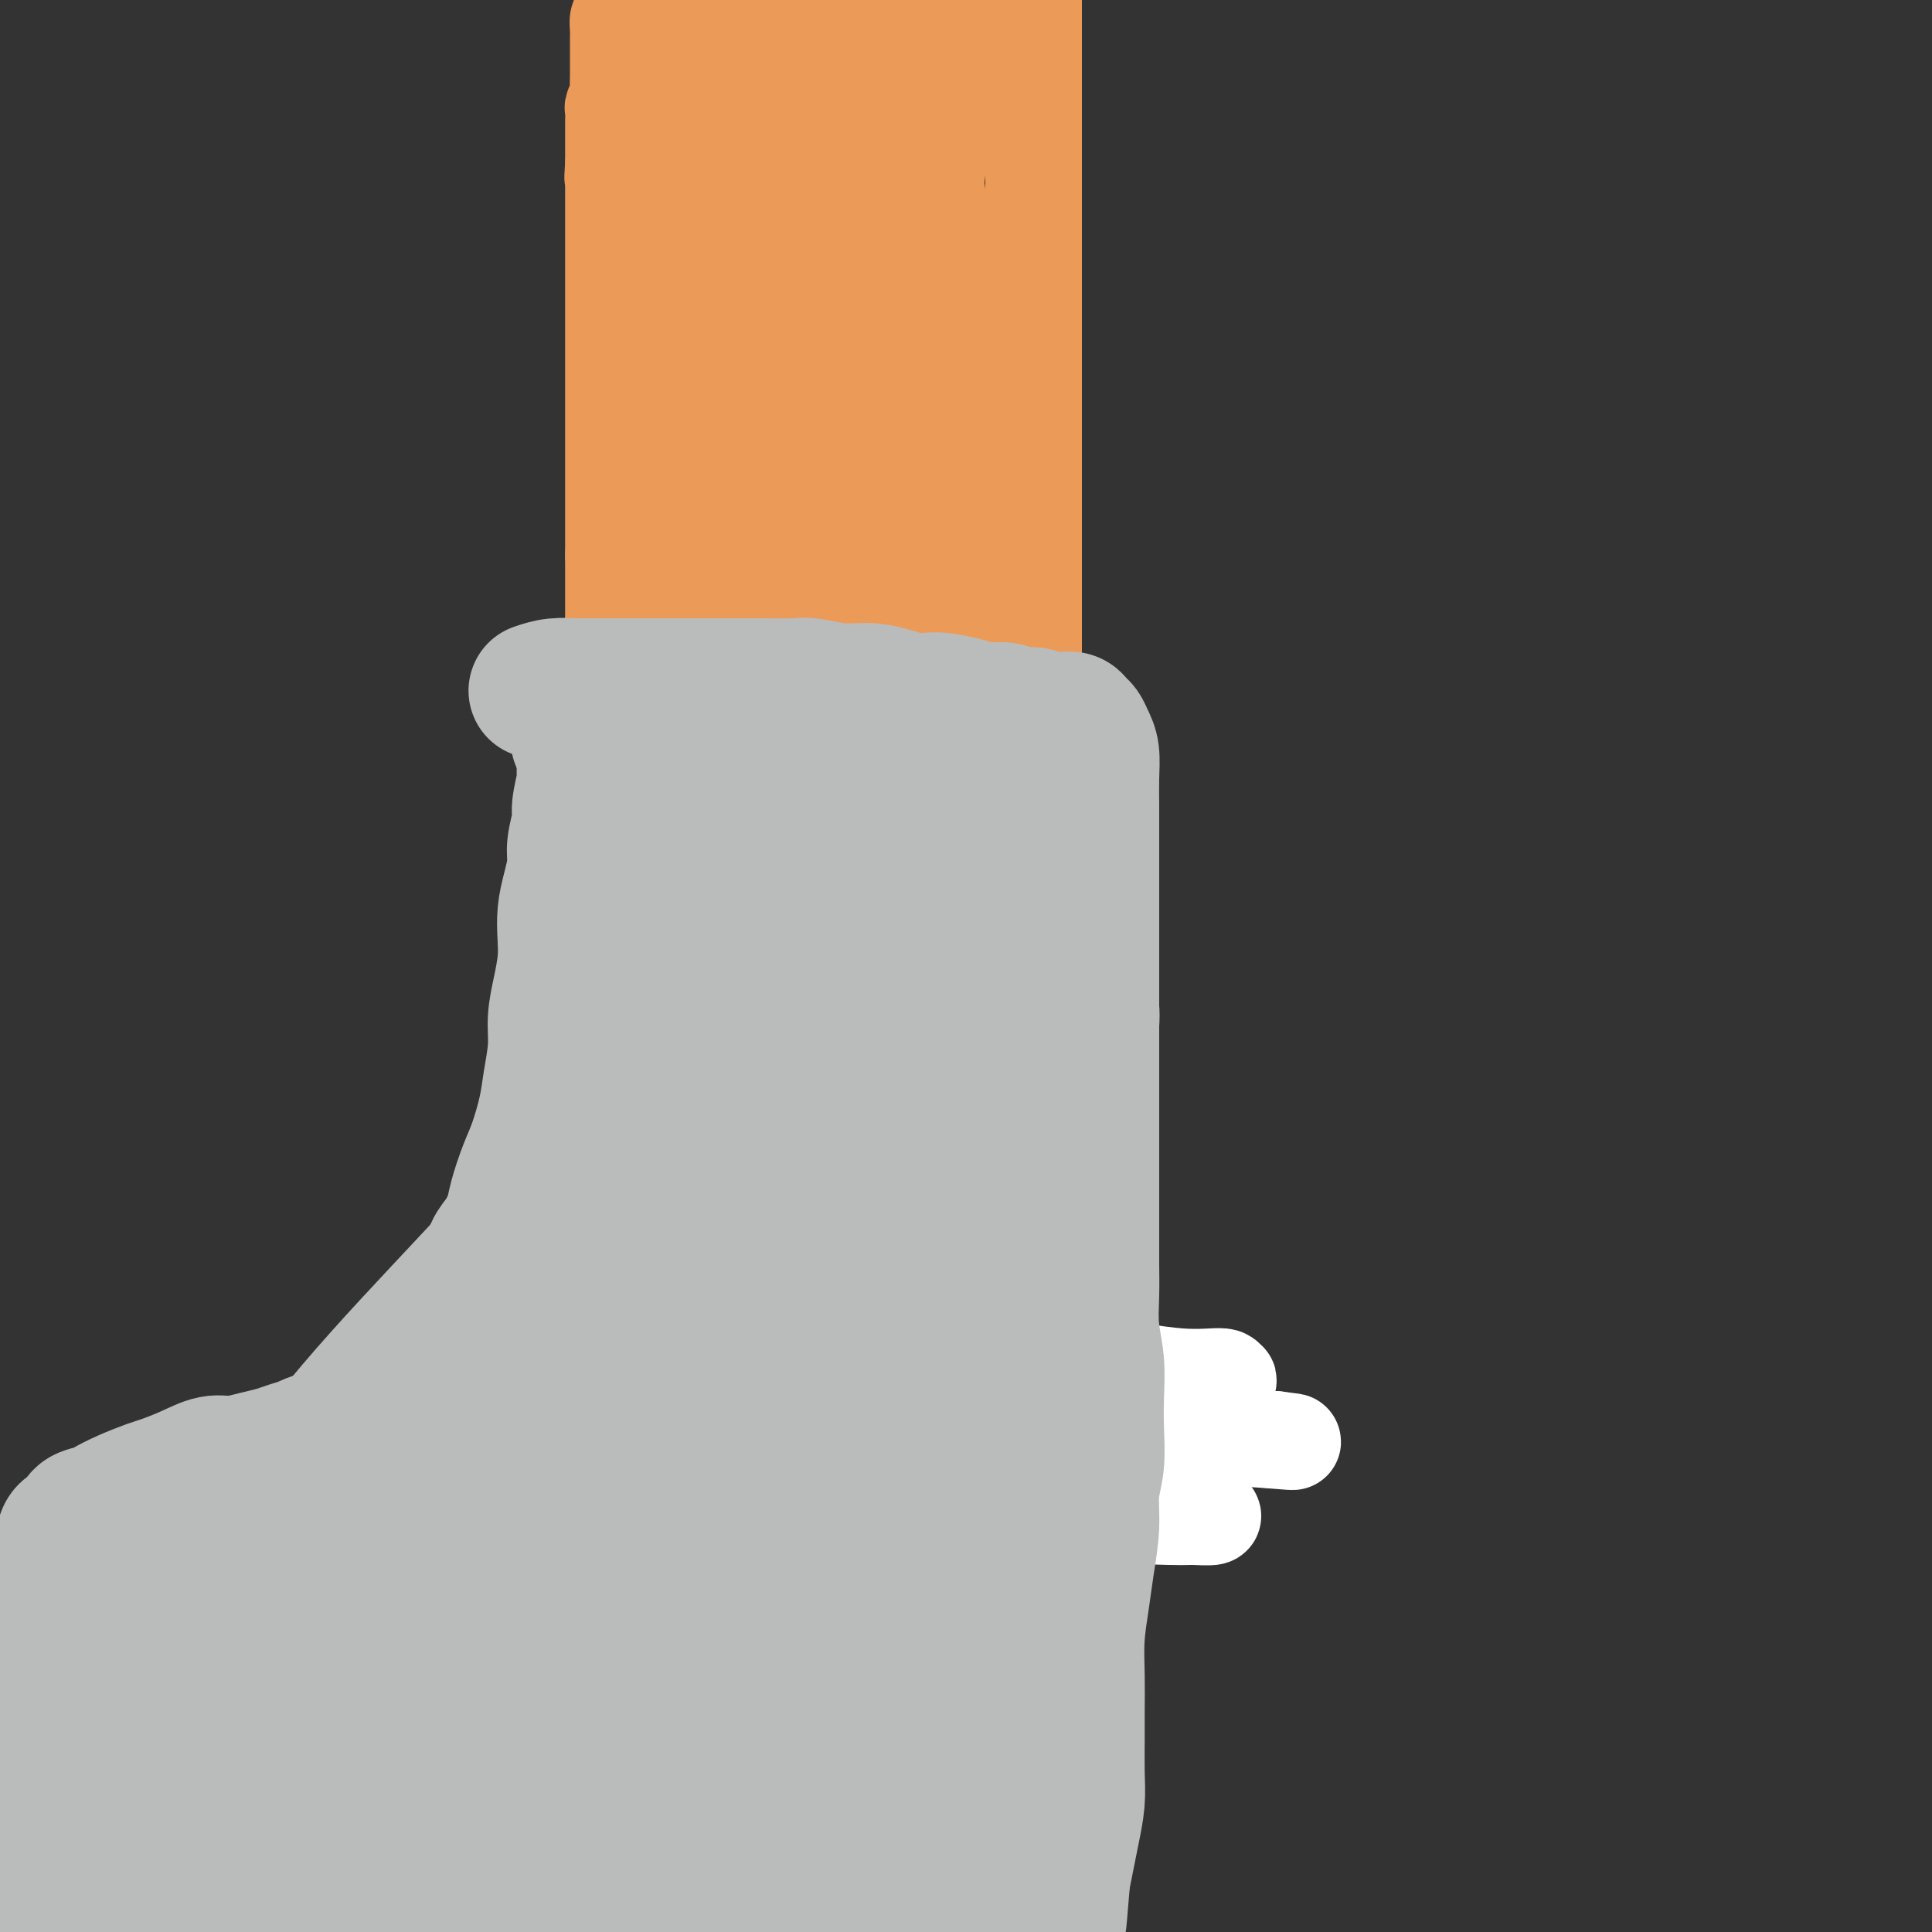 <svg viewBox='0 0 400 400' version='1.1' xmlns='http://www.w3.org/2000/svg' xmlns:xlink='http://www.w3.org/1999/xlink'><rect x="0" y="0" width="400" height="400" fill="#333333" stroke="none"/><g fill='none' stroke='#EC9A57' stroke-width='20' stroke-linecap='round' stroke-linejoin='round'><path d='M129,3c-0.423,0.255 -0.845,0.510 -1,1c-0.155,0.490 -0.041,1.215 0,2c0.041,0.785 0.011,1.632 0,2c-0.011,0.368 -0.003,0.259 0,1c0.003,0.741 0.002,2.334 0,3c-0.002,0.666 -0.004,0.406 0,1c0.004,0.594 0.015,2.042 0,3c-0.015,0.958 -0.057,1.427 0,2c0.057,0.573 0.211,1.251 0,2c-0.211,0.749 -0.789,1.571 -1,2c-0.211,0.429 -0.057,0.467 0,1c0.057,0.533 0.015,1.560 0,2c-0.015,0.440 -0.004,0.292 0,1c0.004,0.708 0.001,2.272 0,3c-0.001,0.728 -0.000,0.619 0,1c0.000,0.381 0.000,1.252 0,2c-0.000,0.748 -0.000,1.374 0,2'/><path d='M127,34c-0.309,4.927 -0.083,1.744 0,1c0.083,-0.744 0.022,0.950 0,2c-0.022,1.050 -0.006,1.455 0,2c0.006,0.545 0.002,1.229 0,2c-0.002,0.771 -0.000,1.629 0,2c0.000,0.371 0.000,0.254 0,1c-0.000,0.746 -0.000,2.353 0,3c0.000,0.647 0.000,0.332 0,1c-0.000,0.668 -0.000,2.319 0,3c0.000,0.681 0.000,0.394 0,1c-0.000,0.606 -0.000,2.106 0,3c0.000,0.894 0.000,1.183 0,2c-0.000,0.817 -0.000,2.162 0,3c0.000,0.838 0.000,1.170 0,2c-0.000,0.830 -0.000,2.160 0,3c0.000,0.840 0.000,1.190 0,2c-0.000,0.810 -0.000,2.080 0,3c0.000,0.920 0.000,1.490 0,2c-0.000,0.510 -0.000,0.958 0,2c0.000,1.042 0.000,2.677 0,4c-0.000,1.323 -0.000,2.335 0,3c0.000,0.665 0.000,0.985 0,2c-0.000,1.015 -0.000,2.726 0,4c0.000,1.274 0.000,2.111 0,3c0.000,0.889 0.000,1.831 0,3c0.000,1.169 0.000,2.566 0,4c0.000,1.434 0.000,2.903 0,4c0.000,1.097 0.000,1.820 0,3c0.000,1.180 0.000,2.818 0,4c0.000,1.182 -0.000,1.909 0,3c0.000,1.091 0.000,2.545 0,4'/><path d='M127,115c-0.000,13.244 -0.000,5.854 0,4c0.000,-1.854 0.000,1.828 0,4c-0.000,2.172 -0.000,2.835 0,4c0.000,1.165 0.001,2.832 0,4c-0.001,1.168 -0.004,1.838 0,3c0.004,1.162 0.015,2.817 0,4c-0.015,1.183 -0.056,1.894 0,3c0.056,1.106 0.207,2.607 0,4c-0.207,1.393 -0.774,2.679 -1,4c-0.226,1.321 -0.113,2.679 0,4c0.113,1.321 0.226,2.607 0,4c-0.226,1.393 -0.792,2.892 -1,4c-0.208,1.108 -0.060,1.823 0,3c0.060,1.177 0.030,2.814 0,4c-0.030,1.186 -0.061,1.919 0,3c0.061,1.081 0.212,2.509 0,4c-0.212,1.491 -0.789,3.046 -1,4c-0.211,0.954 -0.057,1.308 0,2c0.057,0.692 0.015,1.721 0,3c-0.015,1.279 -0.004,2.808 0,4c0.004,1.192 0.001,2.047 0,3c-0.001,0.953 -0.000,2.003 0,3c0.000,0.997 0.000,1.941 0,3c-0.000,1.059 -0.000,2.232 0,3c0.000,0.768 0.000,1.132 0,2c-0.000,0.868 -0.000,2.242 0,3c0.000,0.758 0.000,0.902 0,2c-0.000,1.098 -0.000,3.150 0,4c0.000,0.850 0.000,0.498 0,1c-0.000,0.502 -0.000,1.858 0,3c0.000,1.142 0.000,2.071 0,3'/><path d='M124,218c-0.403,16.210 0.088,5.235 0,2c-0.088,-3.235 -0.755,1.269 -1,3c-0.245,1.731 -0.070,0.689 0,1c0.070,0.311 0.033,1.975 0,3c-0.033,1.025 -0.062,1.410 0,2c0.062,0.590 0.214,1.384 0,2c-0.214,0.616 -0.793,1.052 -1,2c-0.207,0.948 -0.041,2.407 0,3c0.041,0.593 -0.041,0.319 0,1c0.041,0.681 0.207,2.318 0,3c-0.207,0.682 -0.786,0.410 -1,1c-0.214,0.590 -0.061,2.041 0,3c0.061,0.959 0.030,1.425 0,2c-0.030,0.575 -0.061,1.257 0,2c0.061,0.743 0.212,1.546 0,2c-0.212,0.454 -0.789,0.559 -1,1c-0.211,0.441 -0.057,1.216 0,2c0.057,0.784 0.015,1.576 0,2c-0.015,0.424 -0.004,0.481 0,1c0.004,0.519 0.001,1.500 0,2c-0.001,0.500 -0.000,0.519 0,1c0.000,0.481 0.000,1.423 0,2c-0.000,0.577 -0.000,0.788 0,1c0.000,0.212 0.000,0.424 0,1c-0.000,0.576 -0.000,1.515 0,2c0.000,0.485 0.000,0.516 0,1c-0.000,0.484 -0.000,1.423 0,2c0.000,0.577 0.000,0.794 0,1c-0.000,0.206 -0.000,0.402 0,1c0.000,0.598 0.000,1.600 0,2c-0.000,0.400 -0.000,0.200 0,0'/><path d='M120,272c-0.845,8.764 -0.959,3.676 -1,2c-0.041,-1.676 -0.011,0.062 0,1c0.011,0.938 0.003,1.077 0,1c-0.003,-0.077 -0.001,-0.370 0,0c0.001,0.370 0.000,1.405 0,2c-0.000,0.595 -0.001,0.752 0,1c0.001,0.248 0.004,0.589 0,1c-0.004,0.411 -0.015,0.894 0,1c0.015,0.106 0.055,-0.165 0,0c-0.055,0.165 -0.204,0.765 0,1c0.204,0.235 0.762,0.105 1,0c0.238,-0.105 0.157,-0.186 0,0c-0.157,0.186 -0.390,0.637 0,1c0.390,0.363 1.403,0.636 2,1c0.597,0.364 0.778,0.818 1,1c0.222,0.182 0.485,0.091 1,0c0.515,-0.091 1.283,-0.183 2,0c0.717,0.183 1.385,0.642 2,1c0.615,0.358 1.179,0.617 2,1c0.821,0.383 1.901,0.891 3,1c1.099,0.109 2.219,-0.181 3,0c0.781,0.181 1.224,0.833 2,1c0.776,0.167 1.884,-0.151 3,0c1.116,0.151 2.241,0.773 3,1c0.759,0.227 1.152,0.061 2,0c0.848,-0.061 2.151,-0.016 3,0c0.849,0.016 1.242,0.005 2,0c0.758,-0.005 1.879,-0.002 3,0'/><path d='M154,290c5.183,0.928 2.141,0.249 2,0c-0.141,-0.249 2.618,-0.067 4,0c1.382,0.067 1.385,0.018 2,0c0.615,-0.018 1.842,-0.004 3,0c1.158,0.004 2.249,-0.003 3,0c0.751,0.003 1.164,0.015 2,0c0.836,-0.015 2.097,-0.055 3,0c0.903,0.055 1.450,0.207 2,0c0.550,-0.207 1.105,-0.773 2,-1c0.895,-0.227 2.131,-0.113 3,0c0.869,0.113 1.372,0.227 2,0c0.628,-0.227 1.381,-0.793 2,-1c0.619,-0.207 1.106,-0.054 2,0c0.894,0.054 2.197,0.011 3,0c0.803,-0.011 1.107,0.011 2,0c0.893,-0.011 2.375,-0.055 3,0c0.625,0.055 0.394,0.211 1,0c0.606,-0.211 2.049,-0.788 3,-1c0.951,-0.212 1.410,-0.061 2,0c0.590,0.061 1.313,0.030 2,0c0.687,-0.030 1.340,-0.061 2,0c0.660,0.061 1.328,0.212 2,0c0.672,-0.212 1.349,-0.789 2,-1c0.651,-0.211 1.277,-0.057 2,0c0.723,0.057 1.541,0.015 2,0c0.459,-0.015 0.557,-0.004 1,0c0.443,0.004 1.232,0.001 2,0c0.768,-0.001 1.515,-0.000 2,0c0.485,0.000 0.707,0.000 1,0c0.293,-0.000 0.655,-0.000 1,0c0.345,0.000 0.672,0.000 1,0'/><path d='M220,286c10.376,-0.638 3.316,-0.235 1,0c-2.316,0.235 0.111,0.300 1,0c0.889,-0.300 0.239,-0.965 0,-1c-0.239,-0.035 -0.067,0.560 0,0c0.067,-0.560 0.029,-2.274 0,-3c-0.029,-0.726 -0.050,-0.465 0,-1c0.050,-0.535 0.172,-1.865 0,-3c-0.172,-1.135 -0.639,-2.075 -1,-3c-0.361,-0.925 -0.618,-1.836 -1,-3c-0.382,-1.164 -0.891,-2.580 -1,-4c-0.109,-1.420 0.181,-2.845 0,-4c-0.181,-1.155 -0.833,-2.041 -1,-3c-0.167,-0.959 0.153,-1.991 0,-3c-0.153,-1.009 -0.777,-1.996 -1,-3c-0.223,-1.004 -0.046,-2.024 0,-3c0.046,-0.976 -0.039,-1.907 0,-3c0.039,-1.093 0.203,-2.347 0,-4c-0.203,-1.653 -0.772,-3.705 -1,-5c-0.228,-1.295 -0.113,-1.834 0,-3c0.113,-1.166 0.226,-2.958 0,-4c-0.226,-1.042 -0.792,-1.332 -1,-2c-0.208,-0.668 -0.060,-1.714 0,-3c0.060,-1.286 0.030,-2.812 0,-4c-0.030,-1.188 -0.061,-2.036 0,-3c0.061,-0.964 0.212,-2.042 0,-3c-0.212,-0.958 -0.789,-1.795 -1,-3c-0.211,-1.205 -0.057,-2.777 0,-4c0.057,-1.223 0.015,-2.099 0,-3c-0.015,-0.901 -0.004,-1.829 0,-3c0.004,-1.171 0.002,-2.586 0,-4'/><path d='M214,201c-0.464,-9.072 -0.124,-4.750 0,-4c0.124,0.750 0.033,-2.070 0,-4c-0.033,-1.930 -0.009,-2.970 0,-4c0.009,-1.030 0.002,-2.049 0,-3c-0.002,-0.951 -0.001,-1.834 0,-3c0.001,-1.166 0.000,-2.614 0,-4c-0.000,-1.386 -0.000,-2.710 0,-4c0.000,-1.290 0.000,-2.545 0,-4c-0.000,-1.455 -0.000,-3.109 0,-4c0.000,-0.891 0.000,-1.018 0,-2c-0.000,-0.982 -0.000,-2.817 0,-4c0.000,-1.183 0.000,-1.712 0,-3c-0.000,-1.288 -0.000,-3.333 0,-5c0.000,-1.667 0.000,-2.955 0,-4c-0.000,-1.045 -0.000,-1.846 0,-3c0.000,-1.154 0.000,-2.661 0,-4c-0.000,-1.339 -0.000,-2.510 0,-4c0.000,-1.490 0.000,-3.299 0,-5c-0.000,-1.701 -0.000,-3.294 0,-5c0.000,-1.706 0.000,-3.526 0,-5c-0.000,-1.474 -0.000,-2.603 0,-4c0.000,-1.397 0.000,-3.064 0,-5c-0.000,-1.936 -0.000,-4.142 0,-6c0.000,-1.858 0.000,-3.367 0,-5c0.000,-1.633 -0.000,-3.391 0,-5c0.000,-1.609 0.000,-3.069 0,-5c0.000,-1.931 -0.000,-4.332 0,-6c0.000,-1.668 0.000,-2.602 0,-4c0.000,-1.398 -0.000,-3.261 0,-5c0.000,-1.739 0.000,-3.354 0,-5c0.000,-1.646 0.000,-3.323 0,-5'/><path d='M214,68c0.000,-21.754 0.000,-9.640 0,-6c0.000,3.640 -0.000,-1.195 0,-4c0.000,-2.805 0.000,-3.579 0,-5c-0.000,-1.421 -0.000,-3.489 0,-5c0.000,-1.511 0.000,-2.466 0,-4c-0.000,-1.534 -0.000,-3.646 0,-5c0.000,-1.354 0.000,-1.950 0,-3c-0.000,-1.050 -0.000,-2.553 0,-4c0.000,-1.447 0.000,-2.838 0,-4c-0.000,-1.162 -0.000,-2.096 0,-3c0.000,-0.904 0.000,-1.779 0,-3c-0.000,-1.221 -0.000,-2.787 0,-4c0.000,-1.213 0.000,-2.073 0,-3c-0.000,-0.927 -0.000,-1.922 0,-3c0.000,-1.078 0.000,-2.238 0,-3c-0.000,-0.762 -0.000,-1.126 0,-2c0.000,-0.874 0.000,-2.258 0,-3c-0.000,-0.742 -0.000,-0.843 0,-1c0.000,-0.157 0.000,-0.371 0,-1c-0.000,-0.629 -0.000,-1.674 0,-2c0.000,-0.326 0.001,0.067 0,0c-0.001,-0.067 -0.004,-0.592 0,-1c0.004,-0.408 0.015,-0.698 0,-1c-0.015,-0.302 -0.056,-0.617 0,-1c0.056,-0.383 0.207,-0.834 0,-1c-0.207,-0.166 -0.774,-0.047 -1,0c-0.226,0.047 -0.113,0.024 0,0'/><path d='M124,285c0.000,0.000 0.100,0.100 0.1,0.1'/></g>
<g fill='none' stroke='#FFFFFF' stroke-width='20' stroke-linecap='round' stroke-linejoin='round'><path d='M106,295c1.968,0.427 3.936,0.855 6,1c2.064,0.145 4.223,0.008 8,0c3.777,-0.008 9.170,0.113 15,0c5.830,-0.113 12.095,-0.460 19,0c6.905,0.460 14.451,1.727 22,3c7.549,1.273 15.103,2.550 22,4c6.897,1.450 13.138,3.072 19,4c5.862,0.928 11.346,1.163 16,2c4.654,0.837 8.477,2.277 11,3c2.523,0.723 3.747,0.728 5,1c1.253,0.272 2.534,0.812 2,1c-0.534,0.188 -2.884,0.025 -4,0c-1.116,-0.025 -0.999,0.087 -5,0c-4.001,-0.087 -12.120,-0.373 -19,-1c-6.880,-0.627 -12.520,-1.596 -20,-3c-7.480,-1.404 -16.801,-3.244 -25,-5c-8.199,-1.756 -15.278,-3.427 -23,-5c-7.722,-1.573 -16.089,-3.048 -22,-4c-5.911,-0.952 -9.365,-1.379 -13,-2c-3.635,-0.621 -7.449,-1.434 -9,-2c-1.551,-0.566 -0.839,-0.884 -1,-1c-0.161,-0.116 -1.196,-0.030 1,0c2.196,0.030 7.623,0.003 15,0c7.377,-0.003 16.704,0.016 26,0c9.296,-0.016 18.560,-0.067 29,0c10.440,0.067 22.054,0.253 32,1c9.946,0.747 18.223,2.056 25,3c6.777,0.944 12.055,1.523 16,2c3.945,0.477 6.556,0.850 8,1c1.444,0.150 1.722,0.075 2,0'/><path d='M264,298c7.708,0.944 1.479,0.306 -3,0c-4.479,-0.306 -7.206,-0.278 -13,0c-5.794,0.278 -14.653,0.807 -23,1c-8.347,0.193 -16.180,0.049 -25,0c-8.820,-0.049 -18.626,-0.002 -28,0c-9.374,0.002 -18.314,-0.042 -26,0c-7.686,0.042 -14.117,0.169 -20,0c-5.883,-0.169 -11.219,-0.633 -15,-1c-3.781,-0.367 -6.007,-0.637 -8,-1c-1.993,-0.363 -3.752,-0.818 -4,-1c-0.248,-0.182 1.015,-0.091 2,0c0.985,0.091 1.693,0.181 5,0c3.307,-0.181 9.213,-0.633 16,-1c6.787,-0.367 14.454,-0.648 23,-1c8.546,-0.352 17.972,-0.774 28,-1c10.028,-0.226 20.658,-0.257 30,0c9.342,0.257 17.395,0.803 24,1c6.605,0.197 11.762,0.046 16,0c4.238,-0.046 7.556,0.013 9,0c1.444,-0.013 1.014,-0.098 1,0c-0.014,0.098 0.389,0.378 -2,0c-2.389,-0.378 -7.571,-1.416 -14,-2c-6.429,-0.584 -14.105,-0.714 -22,-1c-7.895,-0.286 -16.009,-0.728 -25,-1c-8.991,-0.272 -18.858,-0.374 -28,0c-9.142,0.374 -17.560,1.225 -25,2c-7.440,0.775 -13.901,1.476 -19,2c-5.099,0.524 -8.834,0.872 -12,1c-3.166,0.128 -5.762,0.037 -7,0c-1.238,-0.037 -1.119,-0.018 -1,0'/><path d='M98,295c-12.277,0.923 3.030,0.729 12,0c8.970,-0.729 11.604,-1.993 17,-3c5.396,-1.007 13.554,-1.757 22,-2c8.446,-0.243 17.179,0.019 26,0c8.821,-0.019 17.728,-0.321 26,0c8.272,0.321 15.908,1.265 22,2c6.092,0.735 10.641,1.262 14,2c3.359,0.738 5.530,1.688 6,2c0.470,0.312 -0.759,-0.014 -2,0c-1.241,0.014 -2.494,0.369 -6,0c-3.506,-0.369 -9.264,-1.460 -16,-2c-6.736,-0.540 -14.451,-0.527 -23,-1c-8.549,-0.473 -17.931,-1.433 -27,-2c-9.069,-0.567 -17.824,-0.743 -26,-1c-8.176,-0.257 -15.774,-0.595 -22,-1c-6.226,-0.405 -11.082,-0.878 -15,-1c-3.918,-0.122 -6.898,0.107 -9,0c-2.102,-0.107 -3.324,-0.549 -4,-1c-0.676,-0.451 -0.805,-0.909 0,-1c0.805,-0.091 2.543,0.186 6,0c3.457,-0.186 8.632,-0.835 15,-1c6.368,-0.165 13.928,0.155 23,0c9.072,-0.155 19.654,-0.784 29,-1c9.346,-0.216 17.455,-0.019 26,1c8.545,1.019 17.527,2.862 25,4c7.473,1.138 13.436,1.573 18,2c4.564,0.427 7.728,0.846 10,1c2.272,0.154 3.650,0.041 4,0c0.350,-0.041 -0.329,-0.012 -1,0c-0.671,0.012 -1.336,0.006 -2,0'/><path d='M246,292c-2.310,0.098 -6.583,0.341 -12,0c-5.417,-0.341 -11.976,-1.268 -19,-2c-7.024,-0.732 -14.512,-1.269 -23,-2c-8.488,-0.731 -17.976,-1.657 -28,-2c-10.024,-0.343 -20.585,-0.103 -29,0c-8.415,0.103 -14.684,0.068 -21,0c-6.316,-0.068 -12.680,-0.170 -17,0c-4.320,0.170 -6.598,0.613 -9,1c-2.402,0.387 -4.929,0.717 -3,1c1.929,0.283 8.313,0.517 15,0c6.687,-0.517 13.675,-1.785 22,-3c8.325,-1.215 17.985,-2.376 28,-3c10.015,-0.624 20.385,-0.711 30,-1c9.615,-0.289 18.475,-0.781 27,0c8.525,0.781 16.715,2.836 23,4c6.285,1.164 10.666,1.436 14,2c3.334,0.564 5.621,1.419 7,2c1.379,0.581 1.849,0.887 2,1c0.151,0.113 -0.016,0.031 -2,0c-1.984,-0.031 -5.786,-0.012 -10,0c-4.214,0.012 -8.842,0.017 -15,0c-6.158,-0.017 -13.847,-0.057 -22,0c-8.153,0.057 -16.770,0.210 -25,0c-8.230,-0.210 -16.073,-0.785 -24,-1c-7.927,-0.215 -15.939,-0.071 -22,0c-6.061,0.071 -10.171,0.069 -13,0c-2.829,-0.069 -4.377,-0.204 -5,0c-0.623,0.204 -0.322,0.747 0,1c0.322,0.253 0.663,0.215 5,0c4.337,-0.215 12.668,-0.608 21,-1'/><path d='M141,289c8.837,-1.081 17.931,-3.783 27,-5c9.069,-1.217 18.113,-0.948 28,-1c9.887,-0.052 20.616,-0.423 29,0c8.384,0.423 14.423,1.641 19,2c4.577,0.359 7.690,-0.141 9,0c1.310,0.141 0.815,0.925 1,1c0.185,0.075 1.050,-0.557 -1,0c-2.050,0.557 -7.014,2.302 -9,3c-1.986,0.698 -0.993,0.349 0,0'/></g>
<g fill='none' stroke='#EC9A57' stroke-width='20' stroke-linecap='round' stroke-linejoin='round'><path d='M119,272c0.000,0.604 0.000,1.209 0,2c-0.000,0.791 -0.000,1.770 0,2c0.000,0.230 0.000,-0.288 0,0c-0.000,0.288 -0.000,1.383 0,2c0.000,0.617 0.000,0.757 0,1c-0.000,0.243 -0.000,0.590 0,1c0.000,0.410 0.000,0.883 0,1c-0.000,0.117 -0.000,-0.122 0,0c0.000,0.122 0.000,0.606 0,1c-0.000,0.394 -0.000,0.697 0,1c0.000,0.303 0.001,0.607 0,1c-0.001,0.393 -0.003,0.876 0,1c0.003,0.124 0.011,-0.111 0,0c-0.011,0.111 -0.041,0.568 0,1c0.041,0.432 0.155,0.838 0,1c-0.155,0.162 -0.577,0.081 -1,0'/><path d='M118,287c-0.329,2.320 -0.650,0.621 -1,0c-0.350,-0.621 -0.728,-0.163 -1,0c-0.272,0.163 -0.439,0.029 -1,0c-0.561,-0.029 -1.516,0.045 -2,0c-0.484,-0.045 -0.497,-0.208 -1,0c-0.503,0.208 -1.496,0.787 -2,1c-0.504,0.213 -0.520,0.061 -1,0c-0.480,-0.061 -1.423,-0.031 -2,0c-0.577,0.031 -0.787,0.065 -1,0c-0.213,-0.065 -0.428,-0.228 -1,0c-0.572,0.228 -1.500,0.846 -2,1c-0.500,0.154 -0.571,-0.154 -1,0c-0.429,0.154 -1.214,0.772 -2,1c-0.786,0.228 -1.572,0.065 -2,0c-0.428,-0.065 -0.499,-0.033 -1,0c-0.501,0.033 -1.433,0.065 -2,0c-0.567,-0.065 -0.768,-0.229 -1,0c-0.232,0.229 -0.495,0.850 -1,1c-0.505,0.150 -1.252,-0.171 -2,0c-0.748,0.171 -1.496,0.834 -2,1c-0.504,0.166 -0.764,-0.166 -1,0c-0.236,0.166 -0.448,0.829 -1,1c-0.552,0.171 -1.442,-0.150 -2,0c-0.558,0.150 -0.782,0.771 -1,1c-0.218,0.229 -0.429,0.065 -1,0c-0.571,-0.065 -1.501,-0.031 -2,0c-0.499,0.031 -0.567,0.061 -1,0c-0.433,-0.061 -1.229,-0.212 -2,0c-0.771,0.212 -1.515,0.788 -2,1c-0.485,0.212 -0.710,0.061 -1,0c-0.290,-0.061 -0.645,-0.030 -1,0'/><path d='M74,295c-7.209,1.482 -3.232,1.185 -2,1c1.232,-0.185 -0.281,-0.260 -1,0c-0.719,0.260 -0.644,0.854 -1,1c-0.356,0.146 -1.142,-0.157 -2,0c-0.858,0.157 -1.787,0.774 -2,1c-0.213,0.226 0.290,0.061 0,0c-0.290,-0.061 -1.372,-0.017 -2,0c-0.628,0.017 -0.802,0.009 -1,0c-0.198,-0.009 -0.420,-0.017 -1,0c-0.580,0.017 -1.517,0.061 -2,0c-0.483,-0.061 -0.510,-0.227 -1,0c-0.490,0.227 -1.441,0.848 -2,1c-0.559,0.152 -0.727,-0.166 -1,0c-0.273,0.166 -0.653,0.814 -1,1c-0.347,0.186 -0.661,-0.090 -1,0c-0.339,0.090 -0.702,0.546 -1,1c-0.298,0.454 -0.532,0.906 -1,1c-0.468,0.094 -1.172,-0.168 -2,0c-0.828,0.168 -1.781,0.767 -2,1c-0.219,0.233 0.296,0.100 0,0c-0.296,-0.100 -1.403,-0.166 -2,0c-0.597,0.166 -0.685,0.565 -1,1c-0.315,0.435 -0.858,0.905 -1,1c-0.142,0.095 0.116,-0.185 0,0c-0.116,0.185 -0.605,0.834 -1,1c-0.395,0.166 -0.697,-0.152 -1,0c-0.303,0.152 -0.606,0.776 -1,1c-0.394,0.224 -0.879,0.050 -1,0c-0.121,-0.050 0.121,0.025 0,0c-0.121,-0.025 -0.606,-0.150 -1,0c-0.394,0.150 -0.697,0.575 -1,1'/><path d='M38,308c-5.749,2.255 -2.123,1.392 -1,1c1.123,-0.392 -0.259,-0.311 -1,0c-0.741,0.311 -0.843,0.854 -1,1c-0.157,0.146 -0.370,-0.106 -1,0c-0.630,0.106 -1.678,0.568 -2,1c-0.322,0.432 0.082,0.833 0,1c-0.082,0.167 -0.651,0.099 -1,0c-0.349,-0.099 -0.477,-0.229 -1,0c-0.523,0.229 -1.440,0.817 -2,1c-0.560,0.183 -0.761,-0.039 -1,0c-0.239,0.039 -0.515,0.339 -1,1c-0.485,0.661 -1.180,1.683 -2,2c-0.820,0.317 -1.764,-0.070 -2,0c-0.236,0.070 0.236,0.596 0,1c-0.236,0.404 -1.180,0.685 -2,1c-0.820,0.315 -1.516,0.666 -2,1c-0.484,0.334 -0.755,0.653 -1,1c-0.245,0.347 -0.465,0.723 -1,1c-0.535,0.277 -1.386,0.454 -2,1c-0.614,0.546 -0.991,1.461 -1,2c-0.009,0.539 0.348,0.703 0,1c-0.348,0.297 -1.403,0.726 -2,1c-0.597,0.274 -0.737,0.392 -1,1c-0.263,0.608 -0.648,1.706 -1,2c-0.352,0.294 -0.673,-0.217 -1,0c-0.327,0.217 -0.662,1.160 -1,2c-0.338,0.840 -0.678,1.576 -1,2c-0.322,0.424 -0.625,0.537 -1,1c-0.375,0.463 -0.821,1.275 -1,2c-0.179,0.725 -0.089,1.362 0,2'/><path d='M4,338c-1.504,2.816 -0.263,1.857 0,2c0.263,0.143 -0.452,1.387 -1,2c-0.548,0.613 -0.931,0.594 -1,1c-0.069,0.406 0.174,1.238 0,2c-0.174,0.762 -0.765,1.456 -1,2c-0.235,0.544 -0.115,0.940 0,1c0.115,0.060 0.223,-0.215 0,1c-0.223,1.215 -0.778,3.918 -1,5c-0.222,1.082 -0.111,0.541 0,0'/><path d='M211,268c0.845,1.853 1.691,3.707 2,5c0.309,1.293 0.083,2.026 0,3c-0.083,0.974 -0.022,2.189 0,3c0.022,0.811 0.006,1.217 0,2c-0.006,0.783 -0.002,1.943 0,3c0.002,1.057 0.000,2.011 0,3c-0.000,0.989 -0.000,2.012 0,3c0.000,0.988 0.000,1.940 0,3c-0.000,1.060 -0.000,2.226 0,3c0.000,0.774 0.000,1.155 0,2c-0.000,0.845 -0.000,2.156 0,3c0.000,0.844 0.000,1.223 0,2c-0.000,0.777 -0.000,1.951 0,3c0.000,1.049 0.000,1.972 0,3c-0.000,1.028 -0.000,2.162 0,3c0.000,0.838 0.000,1.379 0,2c-0.000,0.621 -0.000,1.321 0,2c0.000,0.679 0.000,1.337 0,2c-0.000,0.663 -0.000,1.332 0,2c0.000,0.668 0.000,1.334 0,2'/><path d='M213,322c0.293,8.792 0.026,3.772 0,2c-0.026,-1.772 0.189,-0.297 0,1c-0.189,1.297 -0.783,2.416 -1,3c-0.217,0.584 -0.058,0.632 0,1c0.058,0.368 0.016,1.057 0,2c-0.016,0.943 -0.004,2.139 0,3c0.004,0.861 0.002,1.385 0,2c-0.002,0.615 -0.004,1.319 0,2c0.004,0.681 0.015,1.337 0,2c-0.015,0.663 -0.057,1.333 0,2c0.057,0.667 0.211,1.332 0,2c-0.211,0.668 -0.789,1.338 -1,2c-0.211,0.662 -0.057,1.314 0,2c0.057,0.686 0.015,1.405 0,2c-0.015,0.595 -0.004,1.067 0,2c0.004,0.933 0.001,2.329 0,3c-0.001,0.671 -0.000,0.618 0,1c0.000,0.382 -0.000,1.201 0,2c0.000,0.799 0.001,1.580 0,2c-0.001,0.420 -0.004,0.479 0,1c0.004,0.521 0.016,1.506 0,2c-0.016,0.494 -0.060,0.498 0,1c0.060,0.502 0.222,1.500 0,2c-0.222,0.500 -0.830,0.500 -1,1c-0.170,0.500 0.096,1.499 0,2c-0.096,0.501 -0.554,0.505 -1,1c-0.446,0.495 -0.879,1.481 -1,2c-0.121,0.519 0.071,0.572 0,1c-0.071,0.428 -0.404,1.231 -1,2c-0.596,0.769 -1.456,1.506 -2,2c-0.544,0.494 -0.772,0.747 -1,1'/><path d='M204,378c-1.202,2.506 -0.706,1.770 -1,2c-0.294,0.230 -1.377,1.426 -2,2c-0.623,0.574 -0.786,0.525 -1,1c-0.214,0.475 -0.478,1.474 -1,2c-0.522,0.526 -1.302,0.578 -2,1c-0.698,0.422 -1.313,1.212 -2,2c-0.687,0.788 -1.446,1.572 -2,2c-0.554,0.428 -0.903,0.500 -2,1c-1.097,0.500 -2.940,1.429 -4,2c-1.060,0.571 -1.336,0.782 -2,1c-0.664,0.218 -1.718,0.441 -3,1c-1.282,0.559 -2.794,1.455 -4,2c-1.206,0.545 -2.107,0.738 -3,1c-0.893,0.262 -1.778,0.591 -3,1c-1.222,0.409 -2.781,0.898 -4,1c-1.219,0.102 -2.096,-0.183 -3,0c-0.904,0.183 -1.834,0.834 -3,1c-1.166,0.166 -2.569,-0.152 -4,0c-1.431,0.152 -2.889,0.773 -4,1c-1.111,0.227 -1.875,0.061 -3,0c-1.125,-0.061 -2.611,-0.017 -4,0c-1.389,0.017 -2.682,0.008 -4,0c-1.318,-0.008 -2.663,-0.016 -4,0c-1.337,0.016 -2.668,0.057 -4,0c-1.332,-0.057 -2.667,-0.211 -4,0c-1.333,0.211 -2.666,0.788 -4,1c-1.334,0.212 -2.670,0.060 -4,0c-1.330,-0.060 -2.656,-0.026 -4,0c-1.344,0.026 -2.708,0.046 -4,0c-1.292,-0.046 -2.512,-0.156 -4,0c-1.488,0.156 -3.244,0.578 -5,1'/><path d='M106,404c-10.924,0.774 -5.233,0.207 -4,0c1.233,-0.207 -1.993,-0.056 -4,0c-2.007,0.056 -2.794,0.015 -4,0c-1.206,-0.015 -2.829,-0.004 -4,0c-1.171,0.004 -1.890,0.001 -3,0c-1.110,-0.001 -2.612,-0.000 -4,0c-1.388,0.000 -2.663,0.000 -4,0c-1.337,-0.000 -2.735,-0.000 -4,0c-1.265,0.000 -2.396,0.000 -4,0c-1.604,-0.000 -3.682,-0.000 -5,0c-1.318,0.000 -1.878,0.001 -3,0c-1.122,-0.001 -2.806,-0.004 -4,0c-1.194,0.004 -1.898,0.016 -3,0c-1.102,-0.016 -2.602,-0.061 -4,0c-1.398,0.061 -2.695,0.226 -4,0c-1.305,-0.226 -2.617,-0.845 -4,-1c-1.383,-0.155 -2.835,0.155 -4,0c-1.165,-0.155 -2.041,-0.774 -3,-1c-0.959,-0.226 -2.000,-0.061 -3,0c-1.000,0.061 -1.959,0.016 -3,0c-1.041,-0.016 -2.163,-0.004 -3,0c-0.837,0.004 -1.389,0.001 -2,0c-0.611,-0.001 -1.280,-0.000 -2,0c-0.720,0.000 -1.489,0.000 -2,0c-0.511,-0.000 -0.763,-0.000 -1,0c-0.237,0.000 -0.459,0.000 -1,0c-0.541,-0.000 -1.403,-0.000 -2,0c-0.597,0.000 -0.930,0.000 -1,0c-0.070,-0.000 0.123,-0.000 0,0c-0.123,0.000 -0.561,0.000 -1,0'/><path d='M16,402c-14.106,-0.532 -4.370,-0.863 -1,-1c3.370,-0.137 0.374,-0.081 -1,0c-1.374,0.081 -1.128,0.188 -1,0c0.128,-0.188 0.136,-0.672 0,-1c-0.136,-0.328 -0.418,-0.499 -1,-1c-0.582,-0.501 -1.465,-1.330 -2,-2c-0.535,-0.670 -0.720,-1.179 -1,-2c-0.280,-0.821 -0.653,-1.953 -1,-3c-0.347,-1.047 -0.667,-2.008 -1,-3c-0.333,-0.992 -0.678,-2.013 -1,-3c-0.322,-0.987 -0.622,-1.940 -1,-3c-0.378,-1.060 -0.833,-2.228 -1,-3c-0.167,-0.772 -0.045,-1.148 0,-2c0.045,-0.852 0.013,-2.182 0,-3c-0.013,-0.818 -0.007,-1.126 0,-2c0.007,-0.874 0.016,-2.314 0,-3c-0.016,-0.686 -0.056,-0.618 0,-1c0.056,-0.382 0.207,-1.216 0,-2c-0.207,-0.784 -0.772,-1.520 -1,-2c-0.228,-0.480 -0.118,-0.706 0,-1c0.118,-0.294 0.243,-0.656 0,-1c-0.243,-0.344 -0.854,-0.670 -1,-1c-0.146,-0.330 0.175,-0.663 0,-1c-0.175,-0.337 -0.845,-0.679 -1,-1c-0.155,-0.321 0.206,-0.622 0,-1c-0.206,-0.378 -0.979,-0.832 -1,-1c-0.021,-0.168 0.708,-0.048 1,0c0.292,0.048 0.146,0.024 0,0'/><path d='M217,255c-0.423,1.779 -0.845,3.558 -1,4c-0.155,0.442 -0.041,-0.454 0,0c0.041,0.454 0.010,2.257 0,3c-0.010,0.743 0.001,0.426 0,1c-0.001,0.574 -0.014,2.041 0,3c0.014,0.959 0.056,1.412 0,2c-0.056,0.588 -0.211,1.312 0,2c0.211,0.688 0.789,1.339 1,2c0.211,0.661 0.057,1.332 0,2c-0.057,0.668 -0.015,1.334 0,2c0.015,0.666 0.004,1.333 0,2c-0.004,0.667 -0.001,1.333 0,2c0.001,0.667 0.000,1.333 0,2c-0.000,0.667 -0.000,1.333 0,2c0.000,0.667 0.000,1.333 0,2c-0.000,0.667 -0.000,1.333 0,2c0.000,0.667 0.000,1.335 0,2c-0.000,0.665 -0.000,1.328 0,2c0.000,0.672 0.000,1.354 0,2c-0.000,0.646 -0.000,1.256 0,2c0.000,0.744 0.000,1.622 0,2c-0.000,0.378 -0.000,0.257 0,1c0.000,0.743 0.000,2.351 0,3c-0.000,0.649 -0.000,0.339 0,1c0.000,0.661 0.000,2.293 0,3c-0.000,0.707 -0.000,0.488 0,1c0.000,0.512 0.000,1.756 0,3'/><path d='M217,310c0.000,8.927 0.000,3.743 0,2c-0.000,-1.743 -0.000,-0.045 0,1c0.000,1.045 0.000,1.439 0,2c-0.000,0.561 -0.000,1.290 0,2c0.000,0.710 0.000,1.400 0,2c-0.000,0.600 -0.000,1.108 0,2c0.000,0.892 0.000,2.166 0,3c-0.000,0.834 -0.000,1.228 0,2c0.000,0.772 0.000,1.923 0,3c-0.000,1.077 -0.000,2.080 0,3c0.000,0.920 0.000,1.758 0,3c-0.000,1.242 -0.000,2.887 0,4c0.000,1.113 0.001,1.694 0,3c-0.001,1.306 -0.003,3.338 0,5c0.003,1.662 0.011,2.955 0,4c-0.011,1.045 -0.041,1.842 0,3c0.041,1.158 0.152,2.678 0,4c-0.152,1.322 -0.566,2.445 -1,4c-0.434,1.555 -0.887,3.541 -1,5c-0.113,1.459 0.114,2.391 0,4c-0.114,1.609 -0.570,3.895 -1,6c-0.430,2.105 -0.833,4.030 -1,6c-0.167,1.970 -0.097,3.986 0,6c0.097,2.014 0.222,4.026 0,6c-0.222,1.974 -0.792,3.911 -1,6c-0.208,2.089 -0.056,4.329 0,6c0.056,1.671 0.015,2.771 0,4c-0.015,1.229 -0.004,2.587 0,4c0.004,1.413 0.001,2.880 0,4c-0.001,1.120 -0.000,1.891 0,3c0.000,1.109 0.000,2.554 0,4'/><path d='M212,426c-0.833,19.333 -0.417,9.667 0,0'/><path d='M219,270c-0.840,1.261 -1.679,2.523 -2,4c-0.321,1.477 -0.123,3.170 0,5c0.123,1.830 0.173,3.797 0,6c-0.173,2.203 -0.568,4.642 -1,7c-0.432,2.358 -0.900,4.634 -1,7c-0.100,2.366 0.169,4.824 0,7c-0.169,2.176 -0.777,4.072 -1,6c-0.223,1.928 -0.060,3.887 0,6c0.060,2.113 0.016,4.378 0,6c-0.016,1.622 -0.004,2.600 0,4c0.004,1.400 0.001,3.220 0,5c-0.001,1.780 -0.000,3.519 0,5c0.000,1.481 0.000,2.702 0,4c-0.000,1.298 -0.000,2.672 0,4c0.000,1.328 0.000,2.610 0,4c-0.000,1.390 -0.000,2.889 0,4c0.000,1.111 0.000,1.834 0,3c-0.000,1.166 -0.000,2.776 0,4c0.000,1.224 0.000,2.061 0,3c-0.000,0.939 -0.000,1.980 0,3c0.000,1.020 0.000,2.020 0,3c-0.000,0.980 -0.000,1.939 0,3c0.000,1.061 0.000,2.224 0,3c-0.000,0.776 -0.000,1.167 0,2c0.000,0.833 0.001,2.110 0,3c-0.001,0.890 -0.003,1.393 0,2c0.003,0.607 0.011,1.317 0,2c-0.011,0.683 -0.041,1.338 0,2c0.041,0.662 0.155,1.332 0,2c-0.155,0.668 -0.577,1.334 -1,2'/><path d='M213,391c-0.349,12.567 -0.722,4.485 -1,2c-0.278,-2.485 -0.460,0.627 -1,2c-0.540,1.373 -1.438,1.008 -2,1c-0.562,-0.008 -0.788,0.341 -1,1c-0.212,0.659 -0.411,1.626 -1,2c-0.589,0.374 -1.569,0.153 -2,0c-0.431,-0.153 -0.313,-0.237 -1,0c-0.687,0.237 -2.178,0.796 -3,1c-0.822,0.204 -0.976,0.055 -2,0c-1.024,-0.055 -2.917,-0.015 -4,0c-1.083,0.015 -1.357,0.004 -2,0c-0.643,-0.004 -1.657,-0.001 -3,0c-1.343,0.001 -3.017,0.000 -4,0c-0.983,-0.000 -1.274,-0.000 -2,0c-0.726,0.000 -1.885,0.000 -3,0c-1.115,-0.000 -2.186,-0.000 -3,0c-0.814,0.000 -1.373,0.000 -2,0c-0.627,-0.000 -1.323,-0.000 -2,0c-0.677,0.000 -1.335,0.000 -2,0c-0.665,-0.000 -1.337,-0.001 -2,0c-0.663,0.001 -1.317,0.004 -2,0c-0.683,-0.004 -1.394,-0.015 -2,0c-0.606,0.015 -1.106,0.057 -2,0c-0.894,-0.057 -2.183,-0.211 -3,0c-0.817,0.211 -1.163,0.789 -2,1c-0.837,0.211 -2.167,0.057 -3,0c-0.833,-0.057 -1.171,-0.015 -2,0c-0.829,0.015 -2.150,0.004 -3,0c-0.850,-0.004 -1.229,-0.001 -2,0c-0.771,0.001 -1.935,0.000 -3,0c-1.065,-0.000 -2.033,-0.000 -3,0'/><path d='M143,401c-9.287,0.155 -3.504,0.041 -2,0c1.504,-0.041 -1.273,-0.011 -3,0c-1.727,0.011 -2.406,0.003 -3,0c-0.594,-0.003 -1.103,-0.001 -2,0c-0.897,0.001 -2.184,0.000 -3,0c-0.816,-0.000 -1.162,-0.000 -2,0c-0.838,0.000 -2.166,0.000 -3,0c-0.834,-0.000 -1.172,-0.000 -2,0c-0.828,0.000 -2.145,0.000 -3,0c-0.855,-0.000 -1.248,-0.000 -2,0c-0.752,0.000 -1.864,0.000 -3,0c-1.136,-0.000 -2.295,-0.000 -3,0c-0.705,0.000 -0.955,0.000 -2,0c-1.045,-0.000 -2.884,-0.000 -4,0c-1.116,0.000 -1.509,0.000 -2,0c-0.491,-0.000 -1.079,-0.000 -2,0c-0.921,0.000 -2.176,0.000 -3,0c-0.824,-0.000 -1.218,-0.000 -2,0c-0.782,0.000 -1.951,0.000 -3,0c-1.049,-0.000 -1.976,-0.000 -3,0c-1.024,0.000 -2.145,0.000 -3,0c-0.855,-0.000 -1.444,0.000 -2,0c-0.556,0.000 -1.080,0.000 -2,0c-0.920,0.000 -2.237,0.000 -3,0c-0.763,0.000 -0.971,0.000 -2,0c-1.029,0.000 -2.879,0.000 -4,0c-1.121,0.000 -1.513,0.000 -2,0c-0.487,0.000 -1.069,0.000 -2,0c-0.931,0.000 -2.212,0.000 -3,0c-0.788,0.000 -1.082,-0.000 -2,0c-0.918,0.000 -2.459,0.000 -4,0'/><path d='M62,401c-12.861,-0.000 -4.513,-0.000 -2,0c2.513,0.000 -0.807,0.000 -3,0c-2.193,-0.000 -3.258,-0.000 -4,0c-0.742,0.000 -1.161,0.001 -2,0c-0.839,-0.001 -2.097,-0.004 -3,0c-0.903,0.004 -1.449,0.015 -2,0c-0.551,-0.015 -1.106,-0.057 -2,0c-0.894,0.057 -2.126,0.211 -3,0c-0.874,-0.211 -1.391,-0.789 -2,-1c-0.609,-0.211 -1.310,-0.057 -2,0c-0.690,0.057 -1.369,0.015 -2,0c-0.631,-0.015 -1.214,-0.004 -2,0c-0.786,0.004 -1.773,0.001 -2,0c-0.227,-0.001 0.308,-0.000 0,0c-0.308,0.000 -1.458,0.000 -2,0c-0.542,-0.000 -0.475,-0.000 -1,0c-0.525,0.000 -1.642,0.000 -2,0c-0.358,-0.000 0.044,-0.000 0,0c-0.044,0.000 -0.534,0.000 -1,0c-0.466,-0.000 -0.908,-0.000 -1,0c-0.092,0.000 0.168,0.000 0,0c-0.168,-0.000 -0.762,-0.000 -1,0c-0.238,0.000 -0.119,0.000 0,0'/></g>
<g fill='none' stroke='#EC9A57' stroke-width='28' stroke-linecap='round' stroke-linejoin='round'><path d='M146,8c-0.423,0.597 -0.845,1.193 -1,2c-0.155,0.807 -0.042,1.824 0,3c0.042,1.176 0.012,2.511 0,4c-0.012,1.489 -0.007,3.131 0,5c0.007,1.869 0.016,3.964 0,6c-0.016,2.036 -0.056,4.014 0,6c0.056,1.986 0.208,3.981 0,6c-0.208,2.019 -0.778,4.061 -1,6c-0.222,1.939 -0.098,3.776 0,6c0.098,2.224 0.170,4.837 0,7c-0.170,2.163 -0.582,3.878 -1,6c-0.418,2.122 -0.843,4.651 -1,7c-0.157,2.349 -0.046,4.519 0,7c0.046,2.481 0.026,5.273 0,8c-0.026,2.727 -0.060,5.390 0,8c0.060,2.610 0.213,5.167 0,8c-0.213,2.833 -0.793,5.941 -1,9c-0.207,3.059 -0.042,6.068 0,9c0.042,2.932 -0.040,5.786 0,9c0.040,3.214 0.203,6.786 0,10c-0.203,3.214 -0.772,6.069 -1,9c-0.228,2.931 -0.117,5.939 0,9c0.117,3.061 0.238,6.174 0,9c-0.238,2.826 -0.837,5.366 -1,8c-0.163,2.634 0.110,5.363 0,8c-0.110,2.637 -0.603,5.182 -1,8c-0.397,2.818 -0.699,5.909 -1,9'/><path d='M137,200c-1.732,31.139 -1.563,12.985 -2,8c-0.437,-4.985 -1.480,3.198 -2,8c-0.520,4.802 -0.518,6.222 -1,8c-0.482,1.778 -1.450,3.914 -2,6c-0.550,2.086 -0.683,4.122 -1,6c-0.317,1.878 -0.817,3.597 -1,5c-0.183,1.403 -0.049,2.489 0,4c0.049,1.511 0.013,3.447 0,5c-0.013,1.553 -0.004,2.724 0,4c0.004,1.276 0.001,2.656 0,4c-0.001,1.344 -0.000,2.652 0,4c0.000,1.348 -0.000,2.736 0,4c0.000,1.264 0.001,2.403 0,4c-0.001,1.597 -0.004,3.651 0,5c0.004,1.349 0.015,1.991 0,3c-0.015,1.009 -0.055,2.383 0,4c0.055,1.617 0.207,3.475 0,5c-0.207,1.525 -0.773,2.717 -1,4c-0.227,1.283 -0.116,2.657 0,4c0.116,1.343 0.238,2.655 0,4c-0.238,1.345 -0.835,2.724 -1,4c-0.165,1.276 0.100,2.449 0,4c-0.100,1.551 -0.567,3.480 -1,5c-0.433,1.520 -0.832,2.631 -1,4c-0.168,1.369 -0.104,2.998 0,4c0.104,1.002 0.248,1.379 0,2c-0.248,0.621 -0.890,1.487 -1,2c-0.110,0.513 0.311,0.674 0,1c-0.311,0.326 -1.353,0.819 -2,1c-0.647,0.181 -0.899,0.052 -1,0c-0.101,-0.052 -0.050,-0.026 0,0'/><path d='M120,326c-1.658,4.214 -2.304,1.249 -3,0c-0.696,-1.249 -1.441,-0.783 -3,-1c-1.559,-0.217 -3.932,-1.119 -6,-2c-2.068,-0.881 -3.832,-1.742 -6,-3c-2.168,-1.258 -4.739,-2.911 -7,-4c-2.261,-1.089 -4.211,-1.612 -6,-2c-1.789,-0.388 -3.417,-0.640 -5,-1c-1.583,-0.360 -3.120,-0.827 -5,-1c-1.880,-0.173 -4.104,-0.052 -6,0c-1.896,0.052 -3.464,0.036 -5,0c-1.536,-0.036 -3.038,-0.093 -5,0c-1.962,0.093 -4.382,0.336 -6,1c-1.618,0.664 -2.434,1.750 -4,3c-1.566,1.250 -3.881,2.662 -6,4c-2.119,1.338 -4.040,2.600 -6,5c-1.960,2.400 -3.957,5.938 -6,9c-2.043,3.062 -4.130,5.647 -6,8c-1.870,2.353 -3.521,4.474 -5,7c-1.479,2.526 -2.787,5.458 -4,8c-1.213,2.542 -2.333,4.694 -3,7c-0.667,2.306 -0.882,4.764 -1,7c-0.118,2.236 -0.139,4.249 0,6c0.139,1.751 0.437,3.241 1,5c0.563,1.759 1.391,3.789 3,5c1.609,1.211 3.997,1.604 7,2c3.003,0.396 6.620,0.794 11,1c4.380,0.206 9.525,0.220 15,-1c5.475,-1.220 11.282,-3.675 17,-6c5.718,-2.325 11.348,-4.522 17,-7c5.652,-2.478 11.326,-5.239 17,-8'/><path d='M104,368c10.733,-4.618 12.064,-5.662 15,-8c2.936,-2.338 7.476,-5.969 11,-9c3.524,-3.031 6.034,-5.463 8,-8c1.966,-2.537 3.390,-5.179 4,-8c0.610,-2.821 0.405,-5.820 0,-9c-0.405,-3.180 -1.010,-6.540 -3,-10c-1.990,-3.460 -5.367,-7.020 -9,-10c-3.633,-2.980 -7.524,-5.380 -12,-7c-4.476,-1.620 -9.539,-2.460 -15,-3c-5.461,-0.540 -11.321,-0.779 -16,0c-4.679,0.779 -8.178,2.576 -13,6c-4.822,3.424 -10.967,8.475 -16,15c-5.033,6.525 -8.953,14.524 -12,21c-3.047,6.476 -5.221,11.428 -6,16c-0.779,4.572 -0.161,8.764 0,13c0.161,4.236 -0.133,8.518 1,12c1.133,3.482 3.693,6.165 7,8c3.307,1.835 7.359,2.821 12,3c4.641,0.179 9.869,-0.450 15,-3c5.131,-2.550 10.165,-7.021 15,-12c4.835,-4.979 9.470,-10.465 13,-16c3.530,-5.535 5.955,-11.118 7,-16c1.045,-4.882 0.711,-9.061 1,-13c0.289,-3.939 1.202,-7.636 0,-10c-1.202,-2.364 -4.518,-3.394 -9,-4c-4.482,-0.606 -10.131,-0.787 -15,1c-4.869,1.787 -8.956,5.542 -13,9c-4.044,3.458 -8.043,6.618 -11,10c-2.957,3.382 -4.873,6.988 -6,11c-1.127,4.012 -1.465,8.432 -1,12c0.465,3.568 1.732,6.284 3,9'/><path d='M59,368c2.344,3.898 7.204,3.144 12,3c4.796,-0.144 9.527,0.322 14,-1c4.473,-1.322 8.688,-4.432 12,-8c3.312,-3.568 5.720,-7.594 7,-11c1.280,-3.406 1.432,-6.194 2,-9c0.568,-2.806 1.553,-5.632 0,-8c-1.553,-2.368 -5.642,-4.277 -10,-5c-4.358,-0.723 -8.985,-0.259 -14,2c-5.015,2.259 -10.420,6.313 -15,11c-4.580,4.687 -8.336,10.006 -11,14c-2.664,3.994 -4.236,6.663 -5,10c-0.764,3.337 -0.719,7.341 0,11c0.719,3.659 2.113,6.971 5,9c2.887,2.029 7.267,2.775 12,3c4.733,0.225 9.820,-0.070 15,-3c5.180,-2.930 10.451,-8.493 15,-13c4.549,-4.507 8.374,-7.957 11,-12c2.626,-4.043 4.054,-8.680 5,-12c0.946,-3.320 1.410,-5.322 1,-7c-0.410,-1.678 -1.693,-3.032 -4,-4c-2.307,-0.968 -5.636,-1.551 -10,0c-4.364,1.551 -9.761,5.237 -14,9c-4.239,3.763 -7.321,7.602 -10,11c-2.679,3.398 -4.956,6.356 -6,9c-1.044,2.644 -0.854,4.973 -1,7c-0.146,2.027 -0.629,3.753 1,5c1.629,1.247 5.370,2.017 10,2c4.630,-0.017 10.148,-0.819 15,-3c4.852,-2.181 9.037,-5.741 13,-9c3.963,-3.259 7.704,-6.217 10,-9c2.296,-2.783 3.148,-5.392 4,-8'/><path d='M123,352c0.914,-2.536 1.200,-4.876 0,-7c-1.200,-2.124 -3.884,-4.032 -7,-5c-3.116,-0.968 -6.663,-0.995 -11,-1c-4.337,-0.005 -9.463,0.013 -14,1c-4.537,0.987 -8.485,2.943 -12,5c-3.515,2.057 -6.596,4.215 -9,6c-2.404,1.785 -4.132,3.197 -5,5c-0.868,1.803 -0.878,3.998 -1,6c-0.122,2.002 -0.358,3.809 0,5c0.358,1.191 1.309,1.764 3,2c1.691,0.236 4.123,0.135 6,0c1.877,-0.135 3.200,-0.305 4,-2c0.800,-1.695 1.076,-4.917 1,-8c-0.076,-3.083 -0.504,-6.029 -2,-9c-1.496,-2.971 -4.060,-5.969 -7,-8c-2.940,-2.031 -6.257,-3.096 -10,-4c-3.743,-0.904 -7.911,-1.647 -12,-2c-4.089,-0.353 -8.100,-0.317 -12,1c-3.900,1.317 -7.689,3.915 -11,8c-3.311,4.085 -6.145,9.658 -8,14c-1.855,4.342 -2.732,7.455 -3,11c-0.268,3.545 0.073,7.524 0,11c-0.073,3.476 -0.560,6.448 0,8c0.560,1.552 2.168,1.682 4,2c1.832,0.318 3.888,0.823 6,-1c2.112,-1.823 4.279,-5.975 6,-10c1.721,-4.025 2.998,-7.924 4,-12c1.002,-4.076 1.731,-8.328 2,-12c0.269,-3.672 0.077,-6.763 0,-9c-0.077,-2.237 -0.038,-3.618 0,-5'/><path d='M35,342c0.608,-6.030 -0.873,-2.104 -2,-1c-1.127,1.104 -1.899,-0.613 -3,-1c-1.101,-0.387 -2.529,0.557 -3,2c-0.471,1.443 0.016,3.386 0,6c-0.016,2.614 -0.535,5.900 0,9c0.535,3.100 2.123,6.015 4,9c1.877,2.985 4.041,6.038 7,9c2.959,2.962 6.713,5.831 10,8c3.287,2.169 6.108,3.638 10,5c3.892,1.362 8.856,2.617 13,3c4.144,0.383 7.468,-0.106 11,0c3.532,0.106 7.272,0.806 12,0c4.728,-0.806 10.446,-3.120 15,-5c4.554,-1.880 7.946,-3.327 12,-5c4.054,-1.673 8.770,-3.573 13,-5c4.230,-1.427 7.973,-2.382 12,-3c4.027,-0.618 8.338,-0.898 12,-1c3.662,-0.102 6.676,-0.027 9,0c2.324,0.027 3.957,0.007 5,0c1.043,-0.007 1.496,-0.002 2,0c0.504,0.002 1.059,-0.001 1,0c-0.059,0.001 -0.731,0.004 -1,0c-0.269,-0.004 -0.136,-0.015 -1,0c-0.864,0.015 -2.724,0.056 -4,0c-1.276,-0.056 -1.967,-0.209 -3,0c-1.033,0.209 -2.407,0.780 -4,1c-1.593,0.220 -3.406,0.090 -5,1c-1.594,0.910 -2.967,2.860 -4,4c-1.033,1.140 -1.724,1.468 -2,2c-0.276,0.532 -0.138,1.266 0,2'/><path d='M151,382c-1.039,1.459 -0.635,1.108 0,1c0.635,-0.108 1.502,0.027 4,0c2.498,-0.027 6.628,-0.218 10,-1c3.372,-0.782 5.988,-2.157 9,-3c3.012,-0.843 6.422,-1.154 9,-2c2.578,-0.846 4.326,-2.226 6,-3c1.674,-0.774 3.274,-0.943 4,-1c0.726,-0.057 0.576,-0.001 1,0c0.424,0.001 1.420,-0.053 1,0c-0.420,0.053 -2.256,0.214 -4,0c-1.744,-0.214 -3.395,-0.802 -5,-1c-1.605,-0.198 -3.165,-0.006 -5,0c-1.835,0.006 -3.946,-0.173 -6,0c-2.054,0.173 -4.052,0.699 -6,2c-1.948,1.301 -3.846,3.377 -5,5c-1.154,1.623 -1.562,2.793 -2,4c-0.438,1.207 -0.904,2.451 -1,4c-0.096,1.549 0.177,3.404 1,4c0.823,0.596 2.195,-0.066 4,0c1.805,0.066 4.042,0.860 6,0c1.958,-0.860 3.637,-3.376 5,-5c1.363,-1.624 2.412,-2.358 3,-4c0.588,-1.642 0.717,-4.193 1,-6c0.283,-1.807 0.720,-2.868 0,-4c-0.720,-1.132 -2.595,-2.333 -5,-3c-2.405,-0.667 -5.338,-0.800 -8,-1c-2.662,-0.200 -5.054,-0.466 -8,0c-2.946,0.466 -6.447,1.664 -10,3c-3.553,1.336 -7.158,2.810 -10,4c-2.842,1.190 -4.921,2.095 -7,3'/><path d='M133,378c-5.024,2.181 -4.083,2.635 -4,3c0.083,0.365 -0.693,0.641 -1,1c-0.307,0.359 -0.146,0.802 2,1c2.146,0.198 6.278,0.152 10,0c3.722,-0.152 7.033,-0.408 11,-1c3.967,-0.592 8.588,-1.519 12,-3c3.412,-1.481 5.614,-3.514 8,-5c2.386,-1.486 4.956,-2.424 6,-3c1.044,-0.576 0.563,-0.791 1,-1c0.437,-0.209 1.791,-0.411 1,0c-0.791,0.411 -3.728,1.436 -5,2c-1.272,0.564 -0.879,0.669 -1,1c-0.121,0.331 -0.756,0.890 -1,1c-0.244,0.110 -0.099,-0.227 0,-1c0.099,-0.773 0.150,-1.981 1,-4c0.850,-2.019 2.497,-4.848 4,-7c1.503,-2.152 2.861,-3.626 4,-6c1.139,-2.374 2.059,-5.648 3,-8c0.941,-2.352 1.902,-3.781 3,-6c1.098,-2.219 2.332,-5.229 3,-8c0.668,-2.771 0.768,-5.303 1,-8c0.232,-2.697 0.594,-5.558 1,-9c0.406,-3.442 0.855,-7.463 1,-12c0.145,-4.537 -0.014,-9.589 0,-15c0.014,-5.411 0.200,-11.182 0,-18c-0.200,-6.818 -0.784,-14.682 -1,-23c-0.216,-8.318 -0.062,-17.091 0,-25c0.062,-7.909 0.031,-14.955 0,-22'/><path d='M192,202c-0.162,-20.050 -0.068,-18.675 0,-22c0.068,-3.325 0.109,-11.349 0,-18c-0.109,-6.651 -0.369,-11.930 0,-18c0.369,-6.070 1.367,-12.932 2,-19c0.633,-6.068 0.900,-11.340 1,-16c0.100,-4.660 0.035,-8.706 0,-13c-0.035,-4.294 -0.038,-8.837 0,-13c0.038,-4.163 0.116,-7.948 0,-11c-0.116,-3.052 -0.428,-5.373 -1,-8c-0.572,-2.627 -1.406,-5.561 -2,-8c-0.594,-2.439 -0.948,-4.382 -1,-6c-0.052,-1.618 0.197,-2.909 0,-4c-0.197,-1.091 -0.841,-1.982 -1,-3c-0.159,-1.018 0.168,-2.162 0,-3c-0.168,-0.838 -0.830,-1.368 -1,-2c-0.170,-0.632 0.151,-1.366 0,-2c-0.151,-0.634 -0.775,-1.168 -1,-2c-0.225,-0.832 -0.050,-1.963 0,-3c0.050,-1.037 -0.023,-1.981 0,-3c0.023,-1.019 0.143,-2.114 0,-3c-0.143,-0.886 -0.549,-1.563 -1,-3c-0.451,-1.437 -0.948,-3.633 -1,-5c-0.052,-1.367 0.341,-1.906 0,-3c-0.341,-1.094 -1.416,-2.744 -2,-4c-0.584,-1.256 -0.679,-2.120 -1,-3c-0.321,-0.880 -0.870,-1.777 -1,-3c-0.130,-1.223 0.159,-2.772 0,-4c-0.159,-1.228 -0.764,-2.133 -1,-3c-0.236,-0.867 -0.102,-1.695 0,-2c0.102,-0.305 0.172,-0.087 0,0c-0.172,0.087 -0.586,0.044 -1,0'/><path d='M180,-5c-2.430,-11.545 -1.003,-1.908 -1,3c0.003,4.908 -1.416,5.089 -2,7c-0.584,1.911 -0.333,5.554 -1,9c-0.667,3.446 -2.254,6.697 -3,10c-0.746,3.303 -0.653,6.660 -1,11c-0.347,4.340 -1.135,9.663 -2,14c-0.865,4.337 -1.808,7.686 -2,12c-0.192,4.314 0.366,9.591 0,14c-0.366,4.409 -1.655,7.949 -2,12c-0.345,4.051 0.255,8.613 0,14c-0.255,5.387 -1.363,11.600 -2,17c-0.637,5.400 -0.801,9.987 -1,15c-0.199,5.013 -0.431,10.450 -1,16c-0.569,5.550 -1.473,11.212 -2,18c-0.527,6.788 -0.677,14.703 -1,22c-0.323,7.297 -0.819,13.978 -1,21c-0.181,7.022 -0.049,14.387 0,23c0.049,8.613 0.013,18.475 0,28c-0.013,9.525 -0.003,18.715 0,28c0.003,9.285 0.000,18.666 0,27c-0.000,8.334 0.002,15.619 0,23c-0.002,7.381 -0.010,14.856 0,21c0.010,6.144 0.037,10.957 0,15c-0.037,4.043 -0.137,7.318 0,10c0.137,2.682 0.513,4.773 1,6c0.487,1.227 1.086,1.591 2,2c0.914,0.409 2.142,0.862 3,0c0.858,-0.862 1.346,-3.040 2,-7c0.654,-3.960 1.472,-9.703 2,-15c0.528,-5.297 0.764,-10.149 1,-15'/><path d='M169,356c0.459,-7.628 0.107,-11.697 0,-17c-0.107,-5.303 0.030,-11.841 0,-19c-0.030,-7.159 -0.229,-14.939 0,-22c0.229,-7.061 0.884,-13.404 1,-20c0.116,-6.596 -0.309,-13.445 0,-20c0.309,-6.555 1.352,-12.815 2,-17c0.648,-4.185 0.900,-6.297 1,-8c0.100,-1.703 0.048,-2.999 0,-3c-0.048,-0.001 -0.090,1.294 0,2c0.090,0.706 0.313,0.823 -1,5c-1.313,4.177 -4.162,12.413 -7,22c-2.838,9.587 -5.664,20.523 -8,31c-2.336,10.477 -4.183,20.495 -6,30c-1.817,9.505 -3.605,18.498 -5,26c-1.395,7.502 -2.398,13.512 -3,19c-0.602,5.488 -0.802,10.452 -1,14c-0.198,3.548 -0.393,5.679 -1,7c-0.607,1.321 -1.627,1.831 -2,1c-0.373,-0.831 -0.099,-3.003 0,-8c0.099,-4.997 0.022,-12.820 0,-22c-0.022,-9.180 0.011,-19.718 1,-31c0.989,-11.282 2.933,-23.308 5,-35c2.067,-11.692 4.257,-23.051 6,-33c1.743,-9.949 3.039,-18.486 4,-25c0.961,-6.514 1.589,-11.003 2,-13c0.411,-1.997 0.607,-1.503 1,-2c0.393,-0.497 0.984,-1.984 0,2c-0.984,3.984 -3.542,13.439 -6,24c-2.458,10.561 -4.816,22.228 -7,35c-2.184,12.772 -4.196,26.649 -5,38c-0.804,11.351 -0.402,20.175 0,29'/><path d='M140,346c-0.792,14.679 -0.272,17.878 1,23c1.272,5.122 3.295,12.167 5,17c1.705,4.833 3.092,7.454 4,9c0.908,1.546 1.337,2.018 2,1c0.663,-1.018 1.560,-3.526 3,-9c1.440,-5.474 3.424,-13.913 5,-24c1.576,-10.087 2.744,-21.821 4,-34c1.256,-12.179 2.599,-24.803 5,-37c2.401,-12.197 5.859,-23.966 9,-33c3.141,-9.034 5.964,-15.334 8,-19c2.036,-3.666 3.284,-4.697 4,-5c0.716,-0.303 0.899,0.123 1,4c0.101,3.877 0.118,11.206 0,20c-0.118,8.794 -0.371,19.054 0,29c0.371,9.946 1.367,19.578 2,29c0.633,9.422 0.902,18.633 2,28c1.098,9.367 3.026,18.891 4,26c0.974,7.109 0.993,11.803 1,15c0.007,3.197 0.002,4.898 0,5c-0.002,0.102 -0.000,-1.396 0,-3c0.000,-1.604 -0.001,-3.314 0,-8c0.001,-4.686 0.004,-12.349 0,-22c-0.004,-9.651 -0.016,-21.291 0,-34c0.016,-12.709 0.059,-26.488 1,-38c0.941,-11.512 2.779,-20.758 4,-27c1.221,-6.242 1.823,-9.482 2,-9c0.177,0.482 -0.071,4.684 0,8c0.071,3.316 0.462,5.744 0,12c-0.462,6.256 -1.778,16.338 -3,24c-1.222,7.662 -2.349,12.903 -3,17c-0.651,4.097 -0.825,7.048 -1,10'/><path d='M200,321c-1.083,12.515 -0.291,8.303 0,7c0.291,-1.303 0.081,0.302 0,1c-0.081,0.698 -0.033,0.487 0,-4c0.033,-4.487 0.050,-13.252 0,-22c-0.050,-8.748 -0.167,-17.480 0,-27c0.167,-9.520 0.618,-19.826 1,-28c0.382,-8.174 0.696,-14.214 1,-20c0.304,-5.786 0.597,-11.318 1,-17c0.403,-5.682 0.917,-11.515 1,-17c0.083,-5.485 -0.265,-10.622 0,-16c0.265,-5.378 1.142,-10.996 2,-17c0.858,-6.004 1.697,-12.395 2,-18c0.303,-5.605 0.071,-10.424 0,-16c-0.071,-5.576 0.018,-11.907 0,-17c-0.018,-5.093 -0.143,-8.947 0,-13c0.143,-4.053 0.553,-8.306 0,-12c-0.553,-3.694 -2.071,-6.831 -3,-10c-0.929,-3.169 -1.271,-6.371 -2,-9c-0.729,-2.629 -1.845,-4.684 -3,-6c-1.155,-1.316 -2.349,-1.892 -3,-3c-0.651,-1.108 -0.758,-2.748 -3,0c-2.242,2.748 -6.618,9.885 -10,18c-3.382,8.115 -5.772,17.207 -8,26c-2.228,8.793 -4.296,17.286 -6,26c-1.704,8.714 -3.043,17.648 -4,28c-0.957,10.352 -1.533,22.122 -2,32c-0.467,9.878 -0.826,17.864 -1,25c-0.174,7.136 -0.162,13.421 0,18c0.162,4.579 0.475,7.451 1,10c0.525,2.549 1.263,4.774 2,7'/><path d='M166,247c0.626,6.020 0.690,3.570 1,3c0.310,-0.570 0.864,0.740 1,0c0.136,-0.740 -0.148,-3.532 0,-9c0.148,-5.468 0.726,-13.614 1,-22c0.274,-8.386 0.244,-17.014 0,-27c-0.244,-9.986 -0.701,-21.331 0,-33c0.701,-11.669 2.561,-23.664 4,-36c1.439,-12.336 2.458,-25.015 4,-36c1.542,-10.985 3.608,-20.275 5,-29c1.392,-8.725 2.111,-16.884 3,-24c0.889,-7.116 1.948,-13.190 3,-19c1.052,-5.810 2.098,-11.355 3,-15c0.902,-3.645 1.660,-5.389 2,-8c0.340,-2.611 0.263,-6.088 0,-4c-0.263,2.088 -0.712,9.743 -1,17c-0.288,7.257 -0.414,14.117 -1,21c-0.586,6.883 -1.632,13.789 -2,20c-0.368,6.211 -0.057,11.727 0,18c0.057,6.273 -0.141,13.303 0,19c0.141,5.697 0.622,10.062 1,14c0.378,3.938 0.652,7.449 1,10c0.348,2.551 0.770,4.142 1,6c0.230,1.858 0.267,3.984 0,1c-0.267,-2.984 -0.840,-11.079 -2,-19c-1.160,-7.921 -2.909,-15.670 -4,-24c-1.091,-8.330 -1.525,-17.243 -2,-25c-0.475,-7.757 -0.993,-14.359 -2,-20c-1.007,-5.641 -2.504,-10.320 -4,-15'/><path d='M178,11c-2.473,-17.666 -1.657,-10.831 -2,-9c-0.343,1.831 -1.846,-1.343 -3,-3c-1.154,-1.657 -1.959,-1.797 -3,0c-1.041,1.797 -2.317,5.532 -4,11c-1.683,5.468 -3.771,12.671 -5,20c-1.229,7.329 -1.597,14.786 -2,20c-0.403,5.214 -0.840,8.187 -1,11c-0.160,2.813 -0.044,5.467 0,7c0.044,1.533 0.015,1.945 0,2c-0.015,0.055 -0.015,-0.247 0,-1c0.015,-0.753 0.046,-1.959 0,-6c-0.046,-4.041 -0.169,-10.919 0,-18c0.169,-7.081 0.630,-14.364 1,-21c0.370,-6.636 0.649,-12.624 1,-17c0.351,-4.376 0.774,-7.139 1,-8c0.226,-0.861 0.257,0.182 0,2c-0.257,1.818 -0.800,4.413 -1,8c-0.200,3.587 -0.057,8.168 0,10c0.057,1.832 0.029,0.916 0,0'/></g>
<g fill='none' stroke='#BABBBB' stroke-width='28' stroke-linecap='round' stroke-linejoin='round'><path d='M111,143c1.243,-0.423 2.486,-0.845 4,-1c1.514,-0.155 3.298,-0.041 4,0c0.702,0.041 0.322,0.011 1,0c0.678,-0.011 2.414,-0.003 3,0c0.586,0.003 0.021,0.001 1,0c0.979,-0.001 3.500,-0.000 6,0c2.500,0.000 4.977,0.000 7,0c2.023,-0.000 3.592,-0.001 6,0c2.408,0.001 5.654,0.004 8,0c2.346,-0.004 3.792,-0.016 6,0c2.208,0.016 5.178,0.060 7,0c1.822,-0.060 2.497,-0.222 4,0c1.503,0.222 3.834,0.830 6,1c2.166,0.170 4.167,-0.099 6,0c1.833,0.099 3.498,0.565 5,1c1.502,0.435 2.841,0.839 4,1c1.159,0.161 2.137,0.081 3,0c0.863,-0.081 1.609,-0.161 3,0c1.391,0.161 3.425,0.564 5,1c1.575,0.436 2.690,0.905 4,1c1.310,0.095 2.816,-0.185 4,0c1.184,0.185 2.047,0.833 3,1c0.953,0.167 1.995,-0.148 3,0c1.005,0.148 1.971,0.760 3,1c1.029,0.240 2.121,0.108 3,0c0.879,-0.108 1.546,-0.193 2,0c0.454,0.193 0.696,0.665 1,1c0.304,0.335 0.670,0.533 1,1c0.330,0.467 0.624,1.202 1,2c0.376,0.798 0.833,1.657 1,3c0.167,1.343 0.045,3.169 0,5c-0.045,1.831 -0.013,3.666 0,6c0.013,2.334 0.006,5.167 0,8'/><path d='M226,175c0.000,4.532 0.000,6.361 0,9c-0.000,2.639 -0.000,6.088 0,9c0.000,2.912 0.000,5.287 0,8c-0.000,2.713 -0.000,5.764 0,8c0.000,2.236 0.000,3.656 0,6c-0.000,2.344 -0.000,5.612 0,8c0.000,2.388 0.000,3.898 0,6c-0.000,2.102 -0.000,4.798 0,7c0.000,2.202 0.000,3.910 0,6c-0.000,2.090 -0.001,4.563 0,7c0.001,2.437 0.004,4.838 0,7c-0.004,2.162 -0.015,4.085 0,6c0.015,1.915 0.056,3.822 0,6c-0.056,2.178 -0.210,4.626 0,7c0.210,2.374 0.784,4.674 1,7c0.216,2.326 0.073,4.678 0,7c-0.073,2.322 -0.075,4.615 0,7c0.075,2.385 0.228,4.862 0,7c-0.228,2.138 -0.835,3.938 -1,6c-0.165,2.062 0.114,4.387 0,7c-0.114,2.613 -0.619,5.513 -1,8c-0.381,2.487 -0.638,4.560 -1,7c-0.362,2.440 -0.829,5.246 -1,8c-0.171,2.754 -0.045,5.456 0,8c0.045,2.544 0.009,4.931 0,7c-0.009,2.069 0.009,3.819 0,6c-0.009,2.181 -0.044,4.792 0,7c0.044,2.208 0.166,4.015 0,6c-0.166,1.985 -0.622,4.150 -1,6c-0.378,1.850 -0.680,3.386 -1,5c-0.320,1.614 -0.660,3.307 -1,5'/><path d='M220,389c-1.184,14.461 -0.645,7.615 -1,6c-0.355,-1.615 -1.605,2.001 -2,4c-0.395,1.999 0.063,2.382 0,3c-0.063,0.618 -0.649,1.472 -1,2c-0.351,0.528 -0.468,0.730 -1,1c-0.532,0.270 -1.481,0.608 -2,1c-0.519,0.392 -0.610,0.837 -1,1c-0.390,0.163 -1.081,0.044 -2,0c-0.919,-0.044 -2.067,-0.012 -3,0c-0.933,0.012 -1.650,0.003 -3,0c-1.350,-0.003 -3.332,0.000 -5,0c-1.668,-0.000 -3.021,-0.003 -5,0c-1.979,0.003 -4.584,0.012 -7,0c-2.416,-0.012 -4.643,-0.046 -7,0c-2.357,0.046 -4.844,0.171 -7,0c-2.156,-0.171 -3.981,-0.638 -6,-1c-2.019,-0.362 -4.230,-0.621 -7,-1c-2.770,-0.379 -6.097,-0.880 -9,-1c-2.903,-0.120 -5.382,0.140 -8,0c-2.618,-0.140 -5.377,-0.680 -8,-1c-2.623,-0.320 -5.112,-0.418 -8,-1c-2.888,-0.582 -6.177,-1.647 -9,-2c-2.823,-0.353 -5.180,0.007 -8,0c-2.820,-0.007 -6.103,-0.379 -9,-1c-2.897,-0.621 -5.407,-1.491 -8,-2c-2.593,-0.509 -5.269,-0.659 -8,-1c-2.731,-0.341 -5.515,-0.875 -8,-1c-2.485,-0.125 -4.669,0.159 -7,0c-2.331,-0.159 -4.809,-0.760 -7,-1c-2.191,-0.240 -4.096,-0.120 -6,0'/><path d='M57,394c-18.830,-2.011 -7.905,-0.539 -5,0c2.905,0.539 -2.209,0.145 -5,0c-2.791,-0.145 -3.261,-0.040 -4,0c-0.739,0.040 -1.749,0.014 -3,0c-1.251,-0.014 -2.742,-0.018 -4,0c-1.258,0.018 -2.281,0.057 -3,0c-0.719,-0.057 -1.133,-0.212 -2,0c-0.867,0.212 -2.185,0.789 -3,1c-0.815,0.211 -1.126,0.057 -2,0c-0.874,-0.057 -2.312,-0.016 -3,0c-0.688,0.016 -0.626,0.008 -1,0c-0.374,-0.008 -1.185,-0.016 -2,0c-0.815,0.016 -1.635,0.057 -2,0c-0.365,-0.057 -0.276,-0.211 -1,0c-0.724,0.211 -2.263,0.788 -3,1c-0.737,0.212 -0.674,0.058 -1,0c-0.326,-0.058 -1.041,-0.020 -2,0c-0.959,0.020 -2.163,0.022 -3,0c-0.837,-0.022 -1.306,-0.067 -2,0c-0.694,0.067 -1.611,0.248 -2,0c-0.389,-0.248 -0.248,-0.923 -1,-1c-0.752,-0.077 -2.398,0.444 -3,0c-0.602,-0.444 -0.162,-1.855 0,-3c0.162,-1.145 0.045,-2.026 0,-4c-0.045,-1.974 -0.016,-5.041 0,-8c0.016,-2.959 0.021,-5.810 0,-9c-0.021,-3.190 -0.066,-6.719 0,-10c0.066,-3.281 0.245,-6.312 1,-9c0.755,-2.688 2.088,-5.031 3,-7c0.912,-1.969 1.403,-3.562 2,-5c0.597,-1.438 1.298,-2.719 2,-4'/><path d='M8,336c1.277,-3.358 0.971,-3.754 1,-5c0.029,-1.246 0.393,-3.341 1,-5c0.607,-1.659 1.456,-2.882 2,-4c0.544,-1.118 0.783,-2.131 1,-3c0.217,-0.869 0.413,-1.594 1,-2c0.587,-0.406 1.565,-0.493 2,-1c0.435,-0.507 0.326,-1.435 1,-2c0.674,-0.565 2.132,-0.766 3,-1c0.868,-0.234 1.147,-0.499 2,-1c0.853,-0.501 2.279,-1.238 4,-2c1.721,-0.762 3.736,-1.548 5,-2c1.264,-0.452 1.776,-0.569 3,-1c1.224,-0.431 3.160,-1.176 5,-2c1.840,-0.824 3.584,-1.726 5,-2c1.416,-0.274 2.504,0.082 4,0c1.496,-0.082 3.399,-0.600 5,-1c1.601,-0.400 2.900,-0.681 4,-1c1.100,-0.319 2.002,-0.676 3,-1c0.998,-0.324 2.092,-0.616 3,-1c0.908,-0.384 1.631,-0.861 3,-1c1.369,-0.139 3.386,0.059 5,0c1.614,-0.059 2.826,-0.374 4,-1c1.174,-0.626 2.309,-1.564 3,-2c0.691,-0.436 0.937,-0.370 2,-1c1.063,-0.630 2.942,-1.957 4,-3c1.058,-1.043 1.295,-1.800 2,-3c0.705,-1.200 1.877,-2.841 3,-4c1.123,-1.159 2.198,-1.836 3,-3c0.802,-1.164 1.331,-2.813 2,-4c0.669,-1.187 1.477,-1.910 2,-3c0.523,-1.090 0.762,-2.545 1,-4'/><path d='M97,270c2.640,-4.028 2.739,-3.600 3,-4c0.261,-0.400 0.685,-1.630 1,-3c0.315,-1.370 0.521,-2.880 1,-4c0.479,-1.120 1.230,-1.850 2,-3c0.770,-1.150 1.558,-2.718 2,-4c0.442,-1.282 0.538,-2.276 1,-4c0.462,-1.724 1.291,-4.179 2,-6c0.709,-1.821 1.300,-3.010 2,-5c0.700,-1.990 1.511,-4.782 2,-7c0.489,-2.218 0.657,-3.863 1,-6c0.343,-2.137 0.863,-4.766 1,-7c0.137,-2.234 -0.108,-4.074 0,-6c0.108,-1.926 0.567,-3.938 1,-6c0.433,-2.062 0.838,-4.172 1,-6c0.162,-1.828 0.081,-3.372 0,-5c-0.081,-1.628 -0.161,-3.339 0,-5c0.161,-1.661 0.564,-3.271 1,-5c0.436,-1.729 0.905,-3.578 1,-5c0.095,-1.422 -0.185,-2.417 0,-4c0.185,-1.583 0.834,-3.756 1,-5c0.166,-1.244 -0.152,-1.561 0,-3c0.152,-1.439 0.773,-4.000 1,-5c0.227,-1.000 0.061,-0.439 0,-1c-0.061,-0.561 -0.016,-2.245 0,-3c0.016,-0.755 0.004,-0.581 0,-1c-0.004,-0.419 -0.001,-1.432 0,-2c0.001,-0.568 0.000,-0.691 0,-1c-0.000,-0.309 -0.000,-0.802 0,-1c0.000,-0.198 0.000,-0.099 0,0'/><path d='M121,153c1.011,-12.081 -0.461,-3.783 -1,-1c-0.539,2.783 -0.145,0.052 0,-1c0.145,-1.052 0.041,-0.426 0,0c-0.041,0.426 -0.020,0.650 0,1c0.020,0.350 0.038,0.826 0,1c-0.038,0.174 -0.134,0.046 0,0c0.134,-0.046 0.498,-0.009 1,0c0.502,0.009 1.143,-0.009 2,0c0.857,0.009 1.929,0.043 3,0c1.071,-0.043 2.142,-0.165 4,0c1.858,0.165 4.502,0.618 7,1c2.498,0.382 4.848,0.694 7,1c2.152,0.306 4.105,0.607 7,1c2.895,0.393 6.731,0.880 10,1c3.269,0.120 5.971,-0.126 9,0c3.029,0.126 6.383,0.625 9,1c2.617,0.375 4.496,0.625 7,1c2.504,0.375 5.634,0.876 8,1c2.366,0.124 3.968,-0.130 6,0c2.032,0.130 4.495,0.645 6,1c1.505,0.355 2.052,0.551 3,1c0.948,0.449 2.295,1.151 3,2c0.705,0.849 0.767,1.844 1,3c0.233,1.156 0.638,2.473 1,4c0.362,1.527 0.681,3.263 1,5'/><path d='M215,176c0.464,3.320 0.124,5.619 0,9c-0.124,3.381 -0.032,7.842 0,12c0.032,4.158 0.006,8.013 0,12c-0.006,3.987 0.010,8.107 0,12c-0.010,3.893 -0.044,7.560 0,11c0.044,3.440 0.168,6.654 0,10c-0.168,3.346 -0.627,6.825 -1,10c-0.373,3.175 -0.659,6.046 -1,9c-0.341,2.954 -0.735,5.992 -1,9c-0.265,3.008 -0.400,5.985 -1,9c-0.600,3.015 -1.666,6.067 -2,9c-0.334,2.933 0.064,5.746 0,9c-0.064,3.254 -0.592,6.950 -1,10c-0.408,3.050 -0.698,5.454 -1,9c-0.302,3.546 -0.617,8.235 -1,12c-0.383,3.765 -0.835,6.606 -1,10c-0.165,3.394 -0.043,7.343 0,11c0.043,3.657 0.008,7.024 0,10c-0.008,2.976 0.013,5.563 0,8c-0.013,2.437 -0.058,4.725 0,7c0.058,2.275 0.218,4.536 0,6c-0.218,1.464 -0.816,2.132 -1,3c-0.184,0.868 0.046,1.935 0,3c-0.046,1.065 -0.369,2.128 -1,3c-0.631,0.872 -1.572,1.555 -2,2c-0.428,0.445 -0.343,0.653 -1,1c-0.657,0.347 -2.054,0.833 -3,1c-0.946,0.167 -1.439,0.014 -3,0c-1.561,-0.014 -4.189,0.112 -8,0c-3.811,-0.112 -8.803,-0.460 -14,-1c-5.197,-0.540 -10.598,-1.270 -16,-2'/><path d='M156,390c-9.186,-1.054 -11.653,-2.188 -16,-3c-4.347,-0.812 -10.576,-1.300 -16,-2c-5.424,-0.700 -10.044,-1.611 -15,-2c-4.956,-0.389 -10.247,-0.254 -16,-1c-5.753,-0.746 -11.968,-2.371 -18,-4c-6.032,-1.629 -11.882,-3.263 -17,-5c-5.118,-1.737 -9.503,-3.579 -14,-5c-4.497,-1.421 -9.105,-2.421 -13,-3c-3.895,-0.579 -7.076,-0.738 -10,-1c-2.924,-0.262 -5.589,-0.626 -8,-1c-2.411,-0.374 -4.567,-0.758 -3,-1c1.567,-0.242 6.858,-0.341 12,-1c5.142,-0.659 10.135,-1.878 17,-4c6.865,-2.122 15.603,-5.148 24,-8c8.397,-2.852 16.452,-5.530 25,-8c8.548,-2.470 17.587,-4.731 26,-6c8.413,-1.269 16.199,-1.544 24,-2c7.801,-0.456 15.617,-1.091 21,-1c5.383,0.091 8.331,0.909 11,2c2.669,1.091 5.058,2.454 6,4c0.942,1.546 0.438,3.275 0,4c-0.438,0.725 -0.810,0.448 -2,1c-1.190,0.552 -3.199,1.934 -6,3c-2.801,1.066 -6.396,1.815 -11,3c-4.604,1.185 -10.217,2.807 -16,4c-5.783,1.193 -11.736,1.959 -16,3c-4.264,1.041 -6.840,2.357 -10,3c-3.160,0.643 -6.903,0.612 -9,1c-2.097,0.388 -2.549,1.194 -3,2'/><path d='M103,362c-10.096,2.703 -2.837,1.462 0,1c2.837,-0.462 1.252,-0.143 4,1c2.748,1.143 9.830,3.110 18,4c8.170,0.890 17.428,0.701 26,0c8.572,-0.701 16.458,-1.915 24,-4c7.542,-2.085 14.740,-5.041 20,-8c5.260,-2.959 8.581,-5.919 11,-9c2.419,-3.081 3.935,-6.281 5,-10c1.065,-3.719 1.681,-7.956 0,-11c-1.681,-3.044 -5.657,-4.895 -11,-6c-5.343,-1.105 -12.053,-1.464 -18,0c-5.947,1.464 -11.130,4.751 -18,12c-6.870,7.249 -15.428,18.458 -22,28c-6.572,9.542 -11.160,17.415 -13,23c-1.840,5.585 -0.934,8.882 -1,12c-0.066,3.118 -1.104,6.057 0,8c1.104,1.943 4.351,2.891 9,1c4.649,-1.891 10.701,-6.620 16,-13c5.299,-6.380 9.844,-14.411 15,-25c5.156,-10.589 10.924,-23.738 17,-38c6.076,-14.262 12.458,-29.639 18,-44c5.542,-14.361 10.242,-27.705 14,-39c3.758,-11.295 6.575,-20.539 8,-27c1.425,-6.461 1.457,-10.138 0,-12c-1.457,-1.862 -4.402,-1.909 -8,0c-3.598,1.909 -7.847,5.773 -12,13c-4.153,7.227 -8.210,17.818 -12,29c-3.790,11.182 -7.315,22.956 -10,32c-2.685,9.044 -4.531,15.358 -6,22c-1.469,6.642 -2.563,13.612 -3,18c-0.437,4.388 -0.219,6.194 0,8'/><path d='M174,328c-1.516,8.660 -0.804,6.311 0,4c0.804,-2.311 1.702,-4.585 3,-12c1.298,-7.415 2.998,-19.972 5,-33c2.002,-13.028 4.308,-26.527 6,-40c1.692,-13.473 2.770,-26.921 4,-38c1.230,-11.079 2.614,-19.791 3,-26c0.386,-6.209 -0.224,-9.917 0,-12c0.224,-2.083 1.282,-2.542 0,-1c-1.282,1.542 -4.903,5.085 -9,14c-4.097,8.915 -8.671,23.203 -12,36c-3.329,12.797 -5.414,24.102 -8,37c-2.586,12.898 -5.674,27.387 -8,42c-2.326,14.613 -3.889,29.349 -5,39c-1.111,9.651 -1.771,14.219 -2,18c-0.229,3.781 -0.027,6.777 0,7c0.027,0.223 -0.121,-2.327 0,-4c0.121,-1.673 0.513,-2.470 2,-11c1.487,-8.530 4.071,-24.792 7,-41c2.929,-16.208 6.203,-32.364 10,-49c3.797,-16.636 8.115,-33.754 11,-47c2.885,-13.246 4.336,-22.619 5,-29c0.664,-6.381 0.540,-9.771 0,-12c-0.540,-2.229 -1.498,-3.299 -4,-2c-2.502,1.299 -6.548,4.966 -11,12c-4.452,7.034 -9.308,17.435 -16,31c-6.692,13.565 -15.219,30.295 -22,45c-6.781,14.705 -11.818,27.385 -16,39c-4.182,11.615 -7.511,22.166 -10,31c-2.489,8.834 -4.140,15.953 -5,22c-0.860,6.047 -0.930,11.024 -1,16'/><path d='M101,364c-1.034,6.795 -0.620,4.783 1,5c1.620,0.217 4.444,2.663 8,-1c3.556,-3.663 7.842,-13.434 12,-26c4.158,-12.566 8.188,-27.926 13,-44c4.812,-16.074 10.405,-32.861 15,-48c4.595,-15.139 8.190,-28.630 10,-38c1.810,-9.370 1.834,-14.619 2,-18c0.166,-3.381 0.475,-4.892 -2,-3c-2.475,1.892 -7.734,7.188 -14,14c-6.266,6.812 -13.541,15.139 -22,27c-8.459,11.861 -18.103,27.254 -27,43c-8.897,15.746 -17.047,31.843 -24,46c-6.953,14.157 -12.708,26.374 -16,35c-3.292,8.626 -4.121,13.663 -5,18c-0.879,4.337 -1.808,7.975 -2,10c-0.192,2.025 0.354,2.436 3,2c2.646,-0.436 7.391,-1.720 13,-8c5.609,-6.280 12.083,-17.556 19,-30c6.917,-12.444 14.278,-26.056 21,-40c6.722,-13.944 12.805,-28.221 17,-40c4.195,-11.779 6.501,-21.062 8,-27c1.499,-5.938 2.192,-8.533 2,-10c-0.192,-1.467 -1.268,-1.807 -5,2c-3.732,3.807 -10.121,11.762 -18,23c-7.879,11.238 -17.249,25.761 -28,41c-10.751,15.239 -22.882,31.195 -32,47c-9.118,15.805 -15.222,31.459 -20,41c-4.778,9.541 -8.229,12.970 -11,16c-2.771,3.030 -4.861,5.662 -5,6c-0.139,0.338 1.675,-1.618 4,-4c2.325,-2.382 5.163,-5.191 8,-8'/><path d='M26,395c5.170,-6.279 12.095,-15.976 20,-28c7.905,-12.024 16.792,-26.373 25,-39c8.208,-12.627 15.739,-23.530 22,-33c6.261,-9.470 11.254,-17.506 14,-23c2.746,-5.494 3.247,-8.444 4,-10c0.753,-1.556 1.758,-1.716 -1,2c-2.758,3.716 -9.278,11.309 -17,21c-7.722,9.691 -16.645,21.479 -25,32c-8.355,10.521 -16.143,19.773 -23,28c-6.857,8.227 -12.783,15.429 -17,20c-4.217,4.571 -6.725,6.513 -9,9c-2.275,2.487 -4.317,5.520 -2,1c2.317,-4.520 8.993,-16.592 14,-26c5.007,-9.408 8.344,-16.152 12,-22c3.656,-5.848 7.631,-10.802 10,-13c2.369,-2.198 3.130,-1.641 4,-2c0.870,-0.359 1.848,-1.634 0,0c-1.848,1.634 -6.520,6.176 -11,11c-4.480,4.824 -8.766,9.931 -13,15c-4.234,5.069 -8.414,10.099 -11,14c-2.586,3.901 -3.578,6.671 -5,9c-1.422,2.329 -3.275,4.217 -3,4c0.275,-0.217 2.679,-2.538 4,-4c1.321,-1.462 1.558,-2.067 5,-6c3.442,-3.933 10.087,-11.196 15,-17c4.913,-5.804 8.093,-10.149 11,-13c2.907,-2.851 5.542,-4.207 7,-5c1.458,-0.793 1.739,-1.021 2,0c0.261,1.021 0.503,3.292 -1,7c-1.503,3.708 -4.752,8.854 -8,14'/><path d='M49,341c-3.119,5.159 -6.915,11.058 -10,15c-3.085,3.942 -5.457,5.927 -7,7c-1.543,1.073 -2.256,1.234 -3,2c-0.744,0.766 -1.520,2.136 -1,0c0.520,-2.136 2.336,-7.779 6,-15c3.664,-7.221 9.176,-16.021 15,-25c5.824,-8.979 11.962,-18.139 19,-27c7.038,-8.861 14.978,-17.424 23,-26c8.022,-8.576 16.127,-17.165 24,-26c7.873,-8.835 15.513,-17.914 23,-27c7.487,-9.086 14.820,-18.177 21,-25c6.180,-6.823 11.206,-11.377 14,-15c2.794,-3.623 3.355,-6.313 4,-8c0.645,-1.687 1.372,-2.369 1,-3c-0.372,-0.631 -1.844,-1.209 -5,0c-3.156,1.209 -7.997,4.205 -13,9c-5.003,4.795 -10.168,11.389 -15,19c-4.832,7.611 -9.331,16.240 -13,24c-3.669,7.760 -6.510,14.653 -8,20c-1.490,5.347 -1.631,9.150 -2,12c-0.369,2.850 -0.966,4.748 -1,6c-0.034,1.252 0.494,1.859 1,0c0.506,-1.859 0.991,-6.185 2,-12c1.009,-5.815 2.543,-13.119 4,-20c1.457,-6.881 2.836,-13.338 4,-20c1.164,-6.662 2.113,-13.528 3,-18c0.887,-4.472 1.712,-6.549 2,-8c0.288,-1.451 0.039,-2.275 0,-3c-0.039,-0.725 0.132,-1.350 0,1c-0.132,2.350 -0.566,7.675 -1,13'/><path d='M136,191c-0.840,5.881 -2.439,13.582 -3,22c-0.561,8.418 -0.083,17.553 0,26c0.083,8.447 -0.227,16.205 0,25c0.227,8.795 0.992,18.628 2,27c1.008,8.372 2.259,15.282 3,21c0.741,5.718 0.972,10.243 1,13c0.028,2.757 -0.148,3.746 0,5c0.148,1.254 0.620,2.774 1,1c0.380,-1.774 0.669,-6.841 0,-15c-0.669,-8.159 -2.295,-19.408 -3,-32c-0.705,-12.592 -0.490,-26.526 0,-39c0.490,-12.474 1.255,-23.489 2,-32c0.745,-8.511 1.469,-14.517 2,-18c0.531,-3.483 0.868,-4.443 1,-5c0.132,-0.557 0.059,-0.713 0,3c-0.059,3.713 -0.105,11.293 0,20c0.105,8.707 0.361,18.541 1,29c0.639,10.459 1.662,21.541 3,32c1.338,10.459 2.992,20.293 5,29c2.008,8.707 4.371,16.287 7,26c2.629,9.713 5.525,21.560 8,31c2.475,9.440 4.530,16.472 7,23c2.470,6.528 5.355,12.551 7,18c1.645,5.449 2.048,10.325 3,13c0.952,2.675 2.451,3.151 3,4c0.549,0.849 0.147,2.073 0,-3c-0.147,-5.073 -0.040,-16.443 0,-29c0.040,-12.557 0.011,-26.302 0,-38c-0.011,-11.698 -0.006,-21.349 0,-31'/><path d='M186,317c-0.060,-18.670 -0.212,-14.843 0,-14c0.212,0.843 0.786,-1.296 1,0c0.214,1.296 0.068,6.028 0,12c-0.068,5.972 -0.058,13.186 0,19c0.058,5.814 0.166,10.230 0,15c-0.166,4.770 -0.604,9.894 0,14c0.604,4.106 2.249,7.196 3,10c0.751,2.804 0.608,5.324 1,7c0.392,1.676 1.320,2.509 2,3c0.680,0.491 1.111,0.641 2,0c0.889,-0.641 2.236,-2.072 3,-7c0.764,-4.928 0.947,-13.352 1,-20c0.053,-6.648 -0.023,-11.519 0,-15c0.023,-3.481 0.146,-5.571 0,-7c-0.146,-1.429 -0.561,-2.199 -1,0c-0.439,2.199 -0.903,7.365 -1,13c-0.097,5.635 0.174,11.740 0,18c-0.174,6.260 -0.792,12.675 -1,18c-0.208,5.325 -0.004,9.561 0,13c0.004,3.439 -0.191,6.080 0,11c0.191,4.920 0.769,12.120 1,15c0.231,2.880 0.116,1.440 0,0'/></g>
</svg>